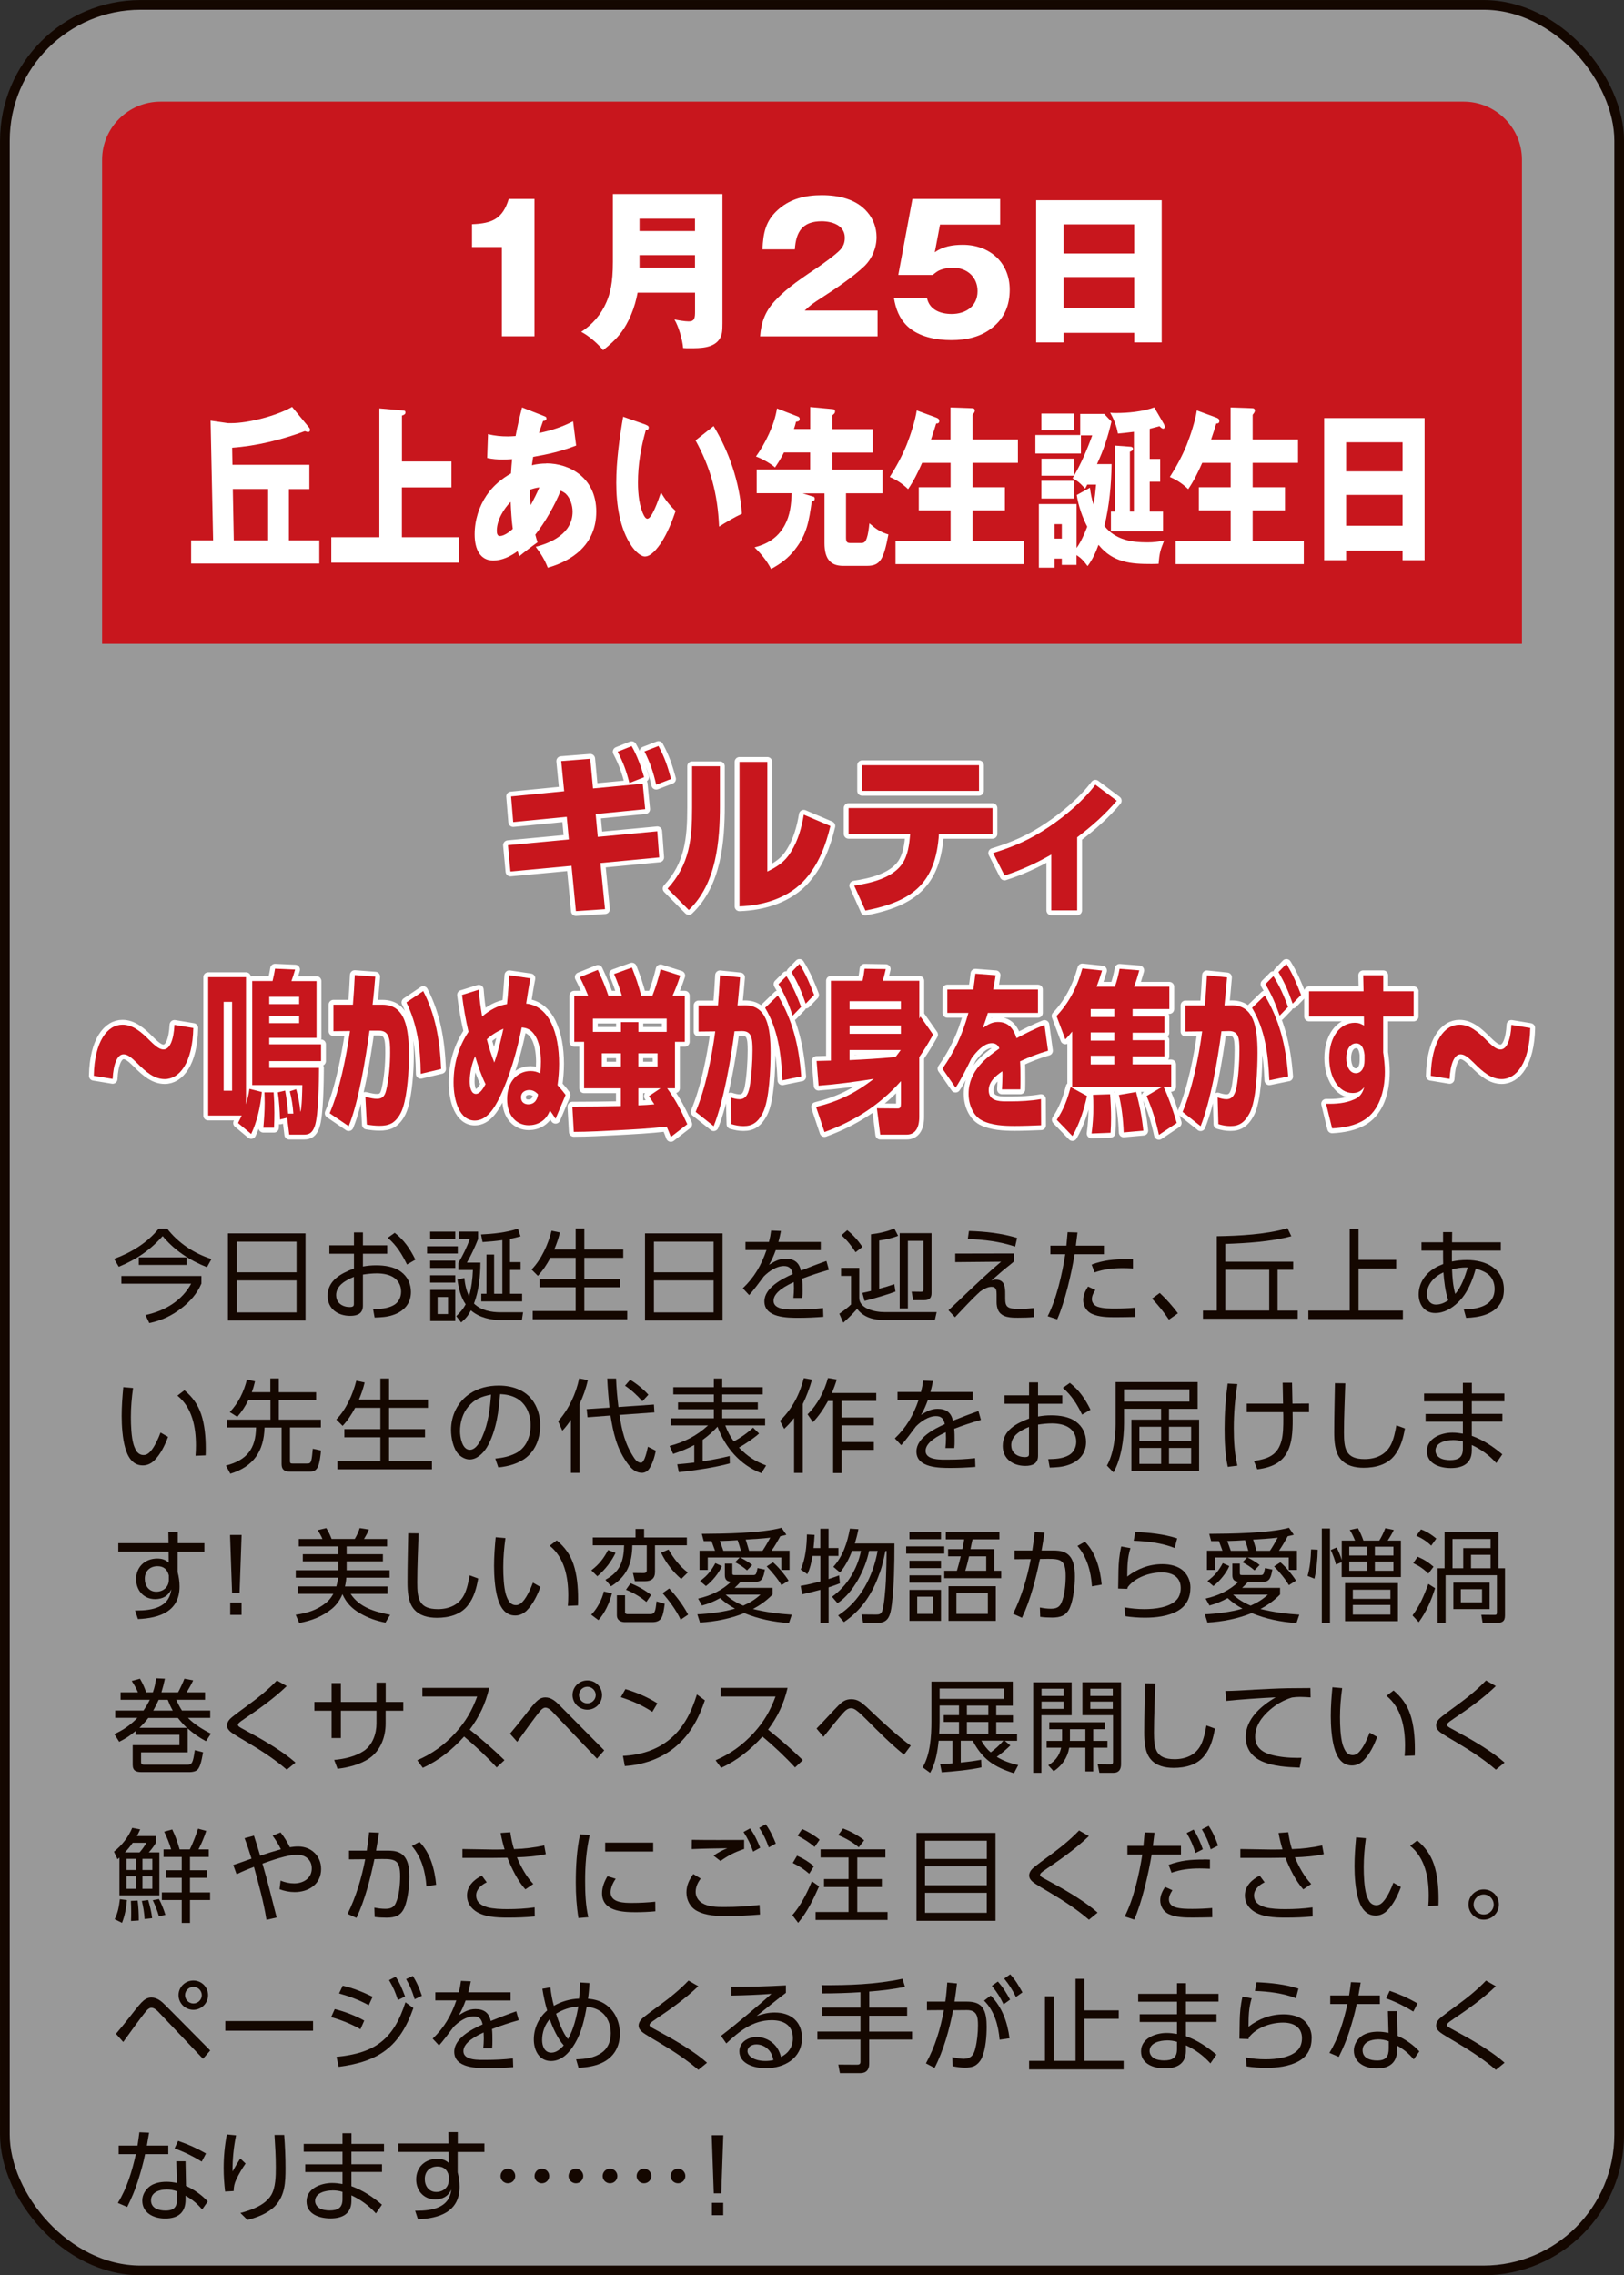 <?xml version="1.0" encoding="UTF-8"?>
<svg id="_レイヤー_2" data-name="レイヤー 2" xmlns="http://www.w3.org/2000/svg" viewBox="0 0 269.61 377.61">
  <rect x="0" y="0" width="269.61" height="377.61" fill="#333333" stroke="none"/>
  <defs>
    <style>
      .cls-1 {
        opacity: .5;
      }

      .cls-1, .cls-2 {
        fill: #fff;
      }

      .cls-3 {
        stroke: #fff;
        stroke-linecap: round;
        stroke-linejoin: round;
        stroke-width: 1.61px;
      }

      .cls-3, .cls-4 {
        fill: none;
      }

      .cls-4 {
        stroke: #140700;
        stroke-miterlimit: 10;
        stroke-width: 1.61px;
      }

      .cls-5 {
        fill: #140700;
      }

      .cls-6 {
        fill: #c8161d;
      }
    </style>
  </defs>
  <g id="img">
    <g>
      <g>
        <rect class="cls-1" x=".81" y=".81" width="268" height="376" rx="22.55" ry="22.55"/>
        <rect class="cls-4" x=".81" y=".81" width="268" height="376" rx="22.55" ry="22.55"/>
      </g>
      <path class="cls-6" d="M252.66,106.86H16.95V26.51c0-5.3,4.36-9.64,9.69-9.64h216.34c5.33,0,9.69,4.34,9.69,9.64v80.34Z"/>
      <g>
        <path class="cls-2" d="M83.33,41h-4.97v-3.79c3.31-.12,5.09-.87,6.1-4.19h4.27v22.79h-5.41v-14.81Z"/>
        <path class="cls-2" d="M105.85,48.58c-.44,2.4-1.39,4.92-2.94,6.88-.81,1.01-1.77,1.85-2.79,2.66-.81-1.04-2.44-2.46-3.63-3.04,1.86-1.21,3.31-2.89,4.18-4.92.61-1.42,1.08-3.1,1.08-6.71v-11.25h18.19v21.43c0,1.36-.06,2-.52,2.69-1.02,1.47-3.2,1.47-4.79,1.47-.7,0-.81,0-1.22-.03-.09-1.3-.76-3.64-1.45-4.74.55.12,1.74.32,2.38.32.99,0,1.05-.61,1.05-1.65v-3.12h-9.53ZM115.38,36.29h-9.21v2.05h9.21v-2.05ZM115.38,44.42v-2.08h-9.21v2.08h9.21Z"/>
        <path class="cls-2" d="M126.19,55.81c.17-2.26.81-4.05,2.35-5.76,1.54-1.68,3.2-3.01,7.03-5.55.96-.64,3.2-2.26,3.92-3.04.55-.61.76-1.21.76-2.02,0-2.05-2.12-2.72-3.84-2.72-3.17,0-4.27,1.73-4.45,4.66h-5.38c.12-2.75.52-4.8,2.7-6.68,2.03-1.76,4.53-2.31,7.15-2.31,2.76,0,5.75.64,7.58,2.83.99,1.16,1.51,2.6,1.51,4.14,0,1.76-.73,3.56-2.01,4.8-1.77,1.71-4.82,3.79-6.95,5.15-1.71,1.1-2.06,1.36-2.96,2.23h12.09v4.28h-19.53Z"/>
        <path class="cls-2" d="M156.06,37.27l-.87,4.6c1.34-.98,2.99-1.24,4.65-1.24,4.45,0,7.79,2.92,7.79,7.46,0,2.46-.81,4.57-2.73,6.16-1.98,1.68-4.45,2.2-6.97,2.2s-5.43-.55-7.29-2.31c-1.37-1.33-1.92-2.86-2.24-4.69h5.49c.41,1.97,2.24,2.66,4.1,2.66,2.32,0,4.3-1.27,4.3-3.79,0-2.34-1.74-3.88-4.04-3.88-.81,0-1.92.15-2.64.61-.23.14-.55.4-.76.58h-5.72l2.35-12.61h14.56v4.25h-9.97Z"/>
        <path class="cls-2" d="M176.58,55.24v1.59h-4.56v-23.6h20.84v23.6h-4.56v-1.59h-11.71ZM188.29,37.24h-11.71v4.83h11.71v-4.83ZM188.29,45.98h-11.71v5.12h11.71v-5.12Z"/>
        <path class="cls-2" d="M47.96,89.68h5.05v3.85h-21.28v-3.85h3.65l-.42-19.87,2.88.41h.58c2.79,0,7.53-1.21,10.07-2.69l2.86,3.47c.07.09.12.23.12.35,0,.23-.16.35-.33.35-.09,0-.28-.06-.53-.15-3.88,1.45-8.05,2.46-12.07,2.75l.05,2.84h12.77v4.02h-3.4v8.53ZM38.65,81.15l.16,8.53h5.7v-8.53h-5.86Z"/>
        <path class="cls-2" d="M74.95,76.58v4.31h-8.23v8.27h9.51v4.22h-21.23v-4.22h7.98v-21.38l4,.35c.21.03.33.06.33.32s-.16.38-.58.52v7.61h8.23Z"/>
        <path class="cls-2" d="M90.71,76.9c3.91,0,8.28,2.43,8.28,8.01s-4.14,8.21-8.05,9.31c-.53-1.39-1.16-2.34-2-3.47,2.4-.61,6.12-2.14,6.12-5.84,0-1.07-.42-2.29-1.12-2.95-.26-.23-.54-.38-.86-.52-1,2.46-2.63,5.32-4.21,7.29.12.46.23.87.37,1.27-1.09.78-2.26,1.68-3.02,2.31-.09-.23-.21-.58-.28-.84-1.23.9-2.61,1.56-4.05,1.56-2.14,0-3.09-1.82-3.09-4.34,0-2.37.74-4.66,1.98-6.48,1.09-1.62,2.51-2.75,4.05-3.64.05-.81.12-1.68.19-2.37-.4.03-1.14.06-1.54.06-.88,0-1.74-.06-2.6-.26l.14-3.96c1.12.29,2.16.38,3.3.38.3,0,.95-.03,1.28-.06.3-1.59.67-3.18,1.07-4.74l3.63,1.42c.3.12.42.17.42.41,0,.29-.19.38-.56.41-.23.64-.47,1.33-.67,2,2-.41,3.77-.98,5.65-1.94l.51,4.02c-2.58.98-4.49,1.42-7.14,1.88-.07.41-.16,1.01-.21,1.39.79-.2,1.6-.29,2.42-.29ZM84.78,83.29c-1.09,1.07-2.3,2.98-2.3,4.8,0,.43.09.87.51.87.67,0,1.63-.69,2.14-1.19-.19-1.3-.3-3.15-.35-4.48ZM88.1,83.84c.51-.95,1.02-1.94,1.44-2.95-.53.06-1.05.2-1.56.38,0,.84.02,1.73.12,2.57Z"/>
        <path class="cls-2" d="M107.24,70.51c.3.12.46.2.46.43,0,.35-.23.43-.49.46-.81,2.89-1.3,5.64-1.3,8.71,0,1.79.21,4.05,1.05,5.55.12.2.3.43.51.43.74,0,1.77-2.92,2.26-4.37.67,1.16,1.49,2.23,2.44,3.07-.63,1.85-1.37,3.67-2.39,5.26-.63.93-1.67,2.31-2.72,2.31-.74,0-1.67-.96-2.19-1.71-1.98-2.89-2.56-6.88-2.56-10.5s.51-7.29,1.14-10.99l3.79,1.33ZM118.47,70.71c2.56,4.25,4.3,9.23,4.7,14.55-1.3.61-2.56,1.36-3.79,2.14-.23-5.47-1.42-9.8-3.91-14.32l3-2.37Z"/>
        <path class="cls-2" d="M135,82.39c.09.03.26.14.26.35,0,.35-.21.43-.49.46-.46,3.27-.81,5.44-2.74,7.93-1.16,1.53-2.47,2.46-4.02,3.3-.7-1.39-1.72-2.58-2.74-3.59,2-.52,3.84-1.5,5.02-3.7.88-1.65,1.07-3.35,1.14-5.29h-5.81v-3.93h8.88v-2.83h-4.35c-.47.93-.93,1.68-1.49,2.49-.7-.67-2.3-1.53-3.16-1.82,1.49-2.08,3.09-5.24,3.49-7.98l3.51,1.36c.14.06.26.17.26.38,0,.35-.21.43-.6.46-.07.29-.23.9-.35,1.21h2.7v-3.64l3.77.35c.23.03.35.09.35.38,0,.32-.26.49-.46.64v2.29h6.72v3.9h-6.72v2.83h8.35v3.93h-6.07v7.32c0,.67.12.93.67.93h1.93c.44,0,.67-.29.84-.78.23-.67.35-1.56.44-2.49,1.12.95,1.84,1.47,3.16,1.85-.79,4.11-1.33,5.21-3.54,5.21h-4c-2.07,0-3.07-1.16-3.07-3.76v-8.27h-3.63l1.77.55Z"/>
        <path class="cls-2" d="M157.8,72.91v-5.29l3.49.12c.33,0,.54.06.54.41,0,.12-.07.29-.14.38-.16.2-.23.29-.23.35v4.05h7.53v3.88h-7.53v4.05h5.37v3.85h-5.37v5.12h8.49v3.79h-21.28v-3.79h9.14v-5.12h-5.28v-3.85h5.28v-4.05h-4.72c-.72,1.62-1.37,2.95-2.33,4.37-.93-.9-1.93-1.56-3.05-2.02,1.05-1.65,2.05-3.47,2.81-5.35.6-1.5,1.44-4.05,1.67-5.7l3.23,1.19c.23.09.51.2.51.55,0,.41-.26.43-.51.43-.26.87-.56,1.79-.86,2.66h3.23Z"/>
        <path class="cls-2" d="M178.33,76.09v2.81c1.07-1.79,2.21-4.42,3-6.65h-1.88v3.01h-7.56v-3.07h7.44v-3.5h3.98l1.21,1.27c-.6,2.6-1.3,4.69-2.4,7.06h2.42c-.05,3.47-.37,6.91-1.19,10.27,1.86,2.37,4.63,2.72,7.16,2.72.98,0,1.79-.09,2.77-.32-.65,1.65-.79,2.05-.93,3.88-.42.03-.84.03-1.26.03-3.21,0-6.3-.17-8.72-3.18-.46,1.27-1.02,2.49-1.81,3.53-.65-.84-.98-1.27-1.84-1.82v1.62h-2.44v-1.04h-1.21v1.5h-2.6v-10.56h6.26v7.29c.72-.98,1.3-2.31,1.77-3.53-.79-1.53-1.47-3.44-1.74-5.26l2.19-1.21c.12,1.01.3,1.88.6,2.81.19-1.04.33-2.29.42-3.33h-1.47c-.12.26-.21.43-.35.67-.86-.95-1.26-1.3-2.09-1.71l.26-.43h-5.42v-2.83h5.44ZM178.33,68.63v2.78h-5.44v-2.78h5.44ZM178.33,79.79v2.95h-5.44v-2.95h5.44ZM176.28,89.39v-2.4h-1.21v2.4h1.21ZM188.24,71.66c-.88.12-1.72.2-2.65.29-.23-1.3-.67-2.37-1.28-3.47.35.06.63.06.98.06,2.02,0,4.4-.23,6.33-.93l1.6,2.75c.09.17.14.32.14.46,0,.17-.07.32-.23.32-.19,0-.35-.12-.63-.41l-1.63.43v5h1.74v3.79h-1.74v4.95h2.21v3.27h-8.65v-3.27h.63v-10.96l2.7.2s.33.03.33.32c0,.26-.07.32-.51.52v9.92h.67v-13.25Z"/>
        <path class="cls-2" d="M204.3,72.91v-5.29l3.49.12c.33,0,.54.06.54.41,0,.12-.07.29-.14.38-.16.2-.23.29-.23.35v4.05h7.53v3.88h-7.53v4.05h5.37v3.85h-5.37v5.12h8.49v3.79h-21.28v-3.79h9.14v-5.12h-5.28v-3.85h5.28v-4.05h-4.72c-.72,1.62-1.37,2.95-2.33,4.37-.93-.9-1.93-1.56-3.05-2.02,1.05-1.65,2.05-3.47,2.81-5.35.6-1.5,1.44-4.05,1.67-5.7l3.23,1.19c.23.09.51.2.51.55,0,.41-.26.43-.51.43-.26.87-.56,1.79-.86,2.66h3.23Z"/>
        <path class="cls-2" d="M223.48,91.39v1.59h-3.65v-23.6h16.67v23.6h-3.65v-1.59h-9.37ZM232.85,73.4h-9.37v4.83h9.37v-4.83ZM232.85,82.13h-9.37v5.12h9.37v-5.12Z"/>
      </g>
      <g>
        <g>
          <path class="cls-3" d="M100.43,150.89l-4.82.32-.73-7.52-10.14.95-.41-4.37,10.11-.95-.35-3.76-8.89.87-.35-4.25,8.81-.87-.49-5,4.82-.38.46,4.92,8.25-.78.41,4.22-8.22.81.35,3.79,9.88-.93.32,4.34-9.76.93.76,7.66ZM104.87,123.84c.93,1.62,1.54,3.38,2.06,5.15l-2.44.95c-.52-2.02-.99-3.33-1.95-5.18l2.32-.93ZM109.32,123.81c1.05,1.94,1.51,3.38,2.09,5.47l-2.47.95c-.52-2.23-.96-3.5-1.95-5.52l2.32-.9Z"/>
          <path class="cls-3" d="M119.52,133.65c0,5.96-.58,13.02-5.17,17.38l-3.52-3.56c3.66-3.96,4.07-8.27,4.07-13.42v-6.88h4.62v6.48ZM127.4,144.64c1.69-.81,2.94-1.65,3.92-3.27,1.16-1.85,1.77-4.02,2.12-6.16l4.42,1.88c-.78,3.24-1.92,6.25-4.13,8.79-2.73,3.12-6.92,4.4-10.96,4.54v-23.98h4.62v18.19Z"/>
          <path class="cls-3" d="M143.67,151.12l-1.86-4.14c2.7-.41,6.25-1.21,7.93-3.56,1.02-1.45,1.22-3.33,1.37-5.03h-10.23v-4.28h23.89v4.28h-8.89c-.52,8.19-4.39,11.22-12.21,12.73ZM162.53,127v4.25h-19.41v-4.25h19.41Z"/>
          <path class="cls-3" d="M178.83,151.09h-4.3v-9.26c-2.59,1.47-4.94,2.55-7.76,3.47l-1.89-3.73c3.55-1.1,6.19-2.26,9.27-4.34,2.79-1.88,5.67-4.31,7.7-7l3.55,2.66c-2.03,2.37-4.1,4.19-6.57,6.07v12.12Z"/>
          <path class="cls-3" d="M15.57,178.54c.12-5.81,2.32-8.48,4.76-8.48,1.71,0,3.09,1.16,4.6,2.69,1.02,1.01,1.63,1.42,2.22,1.42,1.04,0,1.69-1.59,1.81-4.08l3.13.52c-.12,5.81-2.32,8.48-4.74,8.48-1.73,0-3.11-1.16-4.62-2.69-1.02-1.01-1.61-1.42-2.22-1.42-1.04,0-1.69,1.62-1.81,4.08l-3.13-.52Z"/>
          <path class="cls-3" d="M41.42,180.71l2.05.52c-.24,2.46-.79,4.89-1.77,6.97l-2.18-1.82c.2-.41.41-.81.61-1.24h-5.57v-22.97h6.28v21.09c.28-.93.43-1.56.57-2.55ZM37.13,166.27v14.75h1.4v-14.75h-1.4ZM46.49,185.77c-.06-1.56-.14-2.95-.37-4.48l1.22-.29c.22,1.21.41,2.57.49,3.82h.87c-.08-1.27-.28-2.49-.59-3.7l1.06-.35c.33,1.16.61,2.55.69,3.76.28-.61.31-3.59.33-4.45h-8.32v-17.27h3.38c.14-.58.33-1.47.41-2.05l3.33.15c-.18.67-.39,1.3-.61,1.91h4.17v9.43h-7.85v1.07h8.6v2.78h-8.6v1.13h8.26c-.02,2.2-.06,7.87-.71,9.69-.39,1.1-.94,1.39-1.77,1.39h-2.46l-.35-2.81-1.18.29ZM45.55,184.67c0,.81-.02,1.65-.06,2.49h-1.77c.12-1.36.22-2.72.22-4.11,0-.58-.02-1.16-.04-1.76h1.53c.08,1.13.12,2.26.12,3.38ZM44.7,165.43v1.22h4.96v-1.22h-4.96ZM44.7,168.56v1.24h4.96v-1.24h-4.96Z"/>
          <path class="cls-3" d="M57.88,186.9l-3.15-2.14c1.69-3.99,2.7-9.11,3.38-13.65l-2.75.03v-4.4h3.23c.14-1.65.24-3.27.31-4.92l3.4.26c-.12,1.53-.26,3.1-.45,4.66h1.63c3.82,0,4.41,3.9,4.41,8.48,0,2.49-.26,6.31-.98,8.56-.35,1.13-1.02,2.11-1.81,2.6-.67.38-1.4.46-2.11.46s-1.4-.09-2.09-.2l-.24-4.6c.96.23,1.42.32,1.89.32.81,0,1.28-.29,1.55-1.36.47-1.91.67-4.28.67-6.31,0-2.14-.08-3.67-1.91-3.64h-1.51c-.65,4.63-1.81,11.86-3.46,15.85ZM73.23,177.41l-3.38.81c-.04-4.34-.59-8.21-2.38-11.86l2.79-1.88c2.03,3.93,2.77,8.1,2.97,12.93Z"/>
          <path class="cls-3" d="M76.7,165.12l2.79-.87c.14,1.82.26,2.66.55,4.45,1.3-1.1,2.6-1.82,4.13-2.05.18-1.59.26-3.21.39-4.8l3.5.52c-.24,1.13-.51,2.95-.71,4.19,3.86.38,5.47,4.97,5.47,9.98,0,1.27-.1,2.31-.26,3.56.65.75.71.78,1.34,1.62l-1.67,3.96c-.43-.67-.47-.75-.94-1.39-.65,1.82-2.16,2.46-3.52,2.46-1.85,0-3.58-1.39-3.58-4.34,0-3.1,1.91-4.66,3.88-4.66.59,0,1.08.12,1.63.41.06-.64.1-1.3.1-1.97,0-1.53-.26-3.38-1.08-4.48-.61-.87-1.28-1.13-2.11-1.19-.77,3.91-1.97,8.04-3.56,11.4-1.02,2.14-2.28,4.05-4.23,4.05-2.48,0-3.52-3.21-3.52-6.31,0-3.27.91-6.07,2.48-8.42-.47-2-.83-4.05-1.08-6.13ZM78.87,175.3c-.53,1.24-.89,2.72-.89,4.17,0,.93.22,2.08,1.02,2.08.69,0,1.22-.9,1.61-1.62-.71-1.45-1.24-3.01-1.73-4.63ZM83.57,170.73c-.96.43-1.91.95-2.75,1.76.35,1.33.75,2.63,1.24,3.85.63-1.79,1.1-3.7,1.51-5.61ZM87.84,180.91c-.53,0-1.34.26-1.34,1.21,0,.9.67,1.16,1.2,1.16.81,0,1.44-.46,1.63-1.65-.45-.49-.89-.72-1.48-.72Z"/>
          <path class="cls-3" d="M114.1,186.58l-2.73,2.11c-.22-.61-.43-1.13-.69-1.71-2.77.32-5.53.46-8.3.61-2.38.12-4.76.26-7.12.26l-.24-4.19c2.68,0,5.37-.03,8.05-.09v-2.95h-6.1v-7.72h-1.63v-7.66h2.3c-.43-1.04-.87-2.08-1.4-3.07l3.01-1.21c.61,1.27,1.3,2.89,1.75,4.28h2.24c-.37-1.24-.79-2.43-1.3-3.59l2.97-1.07c.59,1.5,1.14,3.04,1.53,4.66h1.87c.55-1.39,1-2.86,1.36-4.37l3.27,1.04c-.41,1.24-.77,2.2-1.28,3.33h2.03v7.66h-1.63v7.72h-1.3c1.42,1.97,2.28,3.59,3.34,5.96ZM110.67,169.05h-12.24v2.2h4.66v-1.62h2.89v1.62h4.7v-2.2ZM99.91,174.81v2.2h3.17v-2.2h-3.17ZM105.97,174.81v2.2h3.19v-2.2h-3.19ZM105.97,180.62v2.83c.89-.03,1.79-.09,2.66-.17-.28-.46-.61-.9-.91-1.36l1.93-1.3h-3.68Z"/>
          <path class="cls-3" d="M118.48,186.9l-2.99-2.37c1.59-3.76,2.68-9.02,3.25-13.36l-2.77.03v-4.34h3.23c.14-1.68.24-3.33.33-5l3.34.35c-.12,1.56-.28,3.1-.43,4.66l1.22-.03c3.62,0,4.27,3.53,4.27,7.9,0,2.63-.2,7.87-1.3,9.98-.85,1.62-1.79,2.17-3.19,2.17-.71,0-1.32-.12-2.01-.32l-.12-4.43c.47.15.98.29,1.46.29.96,0,1.42-.72,1.67-1.97.33-1.82.49-4.28.49-6.16,0-2-.14-3.21-1.77-3.18l-1.22.03c-.61,4.72-1.81,11.63-3.46,15.76ZM133.02,178.65l-3.13.64c-.2-4.54-.75-8.45-2.87-12.03l2.12-2.05c2.4,4.02,3.5,8.24,3.88,13.45ZM130.56,161.99c1.02,1.62,1.73,3.21,2.44,5.12l-1.4,1.45c-.73-2.08-1.3-3.44-2.36-5.23l1.32-1.33ZM132.72,159.97c1.02,1.62,1.71,3.24,2.44,5.15l-1.4,1.45c-.73-2.11-1.3-3.41-2.36-5.24l1.32-1.36Z"/>
          <path class="cls-3" d="M135.9,180.19l-.33-4.11c.79-.03,1.59-.03,2.38-.06v-13.25h5.25c.16-.72.24-1.24.33-2l3.52.06c-.16.67-.3,1.33-.51,1.94h6.08v6.28c.06-.12.12-.23.18-.35l2.11,3.01c-.73,1.3-1.46,2.52-2.3,3.73v9.92c0,1.94-.75,2.95-2.09,2.95h-4.39l-.55-4.37,3.46.03c.47,0,.53-.29.53-.9v-3.64c-3.76,4.22-8.07,6.77-12.69,8.45l-1.4-4.17c3.6-.9,6.37-2.17,9.58-4.66-3.05.49-6.1.9-9.15,1.13ZM141.04,166.16v1.36h8.52v-1.36h-8.52ZM141.04,170.18v1.39h8.52v-1.39h-8.52ZM149.54,174.26h-8.5v1.68c2.54-.12,5.08-.26,7.63-.52.26-.35.61-.78.87-1.16Z"/>
          <path class="cls-3" d="M172.32,164.22v3.88h-8.32c-.26.9-.53,1.65-.85,2.52.85-.58,1.53-1.01,2.5-1.01,1.48,0,2.48.72,3.11,2.69,1.53-.81,3.07-1.59,4.64-2.2l.59,4.28c-1.67.49-3.03,1.01-4.64,1.76.06.93.06,1.82.06,2.75,0,.64,0,1.27-.02,1.91h-3.05c.04-.78.08-1.53.08-2.29,0-.23,0-.49-.02-.72-1.14.78-2.26,1.74-2.26,3.15,0,1.71,1.57,1.85,2.83,1.85h.77c1.65,0,3.42-.09,5.08-.38l.02,4.34c-1.46.06-2.91.12-4.37.12-1.73,0-3.88-.09-5.51-.95-1.28-.69-2.16-2.43-2.16-4.4,0-3.85,3.03-6.04,5.12-7.52-.26-.67-.77-.87-1.28-.87-1.26,0-2.5,1.33-3.36,2.52-.71,1.45-1.81,3.67-2.64,4.86l-2.18-3.15c1.97-2.81,3.29-5.52,4.31-9.26h-3.5v-3.88h4.31c.14-.87.24-1.73.35-2.63l3.36.26c-.12.78-.24,1.59-.41,2.37h7.42Z"/>
          <path class="cls-3" d="M195.35,186.38l-2.95,1.97c-.53-2.43-1.12-4.28-2.05-6.45l2.54-1.5h-14.89v-9.2c-.39.49-.73.87-1.14,1.3l-1.46-3.88c1.97-2.08,3.38-4.63,4.29-7.9l3.27.35c-.28.93-.57,1.79-.91,2.69h3.03c.33-.87.61-2.02.79-2.98l3.27.26c-.26.93-.53,1.85-.87,2.72h5.86v3.7h-6.1v1.24h5.29v2.69h-5.29v1.24h5.29v2.69h-5.29v1.33h6.41v3.73h-1.26c.87,1.85,1.57,3.93,2.18,5.99ZM178.04,188.54l-2.6-2.69c1.1-1.65,1.75-3.3,2.3-5.44l2.72,1.48c-.53,2.37-1.28,4.71-2.42,6.65ZM181.07,167.46v1.33h3.93v-1.33h-3.93ZM181.07,171.34v1.36h3.93v-1.36h-3.93ZM181.07,175.21v1.45h3.93v-1.45h-3.93ZM184.45,185.54c0,.84-.02,1.59-.08,2.46l-3.15.12c.2-1.5.3-2.92.3-4.45,0-.67-.02-1.33-.06-1.97l2.83-.09c.1,1.3.16,2.63.16,3.93ZM189.8,187.65l-3.25.29c-.08-2.11-.33-4.19-.79-6.22l2.85-.49c.59,2.23.96,4.08,1.2,6.42Z"/>
          <path class="cls-3" d="M199.32,186.9l-2.99-2.37c1.59-3.76,2.68-9.02,3.25-13.36l-2.77.03v-4.34h3.23c.14-1.68.24-3.33.33-5l3.34.35c-.12,1.56-.28,3.1-.43,4.66l1.22-.03c3.62,0,4.27,3.53,4.27,7.9,0,2.63-.2,7.87-1.3,9.98-.85,1.62-1.79,2.17-3.19,2.17-.71,0-1.32-.12-2.01-.32l-.12-4.43c.47.15.98.29,1.46.29.96,0,1.42-.72,1.67-1.97.33-1.82.49-4.28.49-6.16,0-2-.14-3.21-1.77-3.18l-1.22.03c-.61,4.72-1.81,11.63-3.46,15.76ZM213.86,178.65l-3.13.64c-.2-4.54-.75-8.45-2.87-12.03l2.12-2.05c2.4,4.02,3.5,8.24,3.88,13.45ZM211.4,161.99c1.02,1.62,1.73,3.21,2.44,5.12l-1.4,1.45c-.73-2.08-1.3-3.44-2.36-5.23l1.32-1.33ZM213.56,159.97c1.02,1.62,1.71,3.24,2.44,5.15l-1.4,1.45c-.73-2.11-1.3-3.41-2.36-5.24l1.32-1.36Z"/>
          <path class="cls-3" d="M234.69,164.51v4.19h-5.06v5.96c.16,1.1.28,2.11.28,3.21,0,3.44-1.06,6.45-3.31,7.92-1.63,1.07-3.68,1.39-5.45,1.48l-1-4.08c1.59.03,3.19-.06,4.72-.75.79-.35,1.32-.9,1.61-2.02-.57.75-1.16.98-1.93.98-2.3,0-3.88-2.6-3.88-5.79,0-3.53,1.81-5.87,4.25-5.87.61,0,.96.15,1.53.46l-.02-1.5h-9.11v-4.19h9.05l-.06-2.66h3.33v2.66h5.06ZM225.13,173.16c-1,0-1.63,1.04-1.63,2.43s.57,2.52,1.59,2.52c.89,0,1.44-.84,1.44-2.11v-.93c-.12-1.16-.53-1.91-1.4-1.91Z"/>
          <path class="cls-3" d="M237.53,178.54c.12-5.81,2.32-8.48,4.76-8.48,1.71,0,3.09,1.16,4.6,2.69,1.02,1.01,1.63,1.42,2.22,1.42,1.04,0,1.69-1.59,1.81-4.08l3.13.52c-.12,5.81-2.32,8.48-4.74,8.48-1.73,0-3.11-1.16-4.62-2.69-1.02-1.01-1.61-1.42-2.22-1.42-1.04,0-1.69,1.62-1.81,4.08l-3.13-.52Z"/>
        </g>
        <g>
          <path class="cls-6" d="M100.43,150.89l-4.82.32-.73-7.52-10.14.95-.41-4.37,10.11-.95-.35-3.76-8.89.87-.35-4.25,8.81-.87-.49-5,4.82-.38.46,4.92,8.25-.78.41,4.22-8.22.81.35,3.79,9.88-.93.32,4.34-9.76.93.76,7.66ZM104.87,123.84c.93,1.62,1.54,3.38,2.06,5.15l-2.44.95c-.52-2.02-.99-3.33-1.95-5.18l2.32-.93ZM109.32,123.81c1.05,1.94,1.51,3.38,2.09,5.47l-2.47.95c-.52-2.23-.96-3.5-1.95-5.52l2.32-.9Z"/>
          <path class="cls-6" d="M119.52,133.65c0,5.96-.58,13.02-5.17,17.38l-3.52-3.56c3.66-3.96,4.07-8.27,4.07-13.42v-6.88h4.62v6.48ZM127.4,144.64c1.69-.81,2.94-1.65,3.92-3.27,1.16-1.85,1.77-4.02,2.12-6.16l4.42,1.88c-.78,3.24-1.92,6.25-4.13,8.79-2.73,3.12-6.92,4.4-10.96,4.54v-23.98h4.62v18.19Z"/>
          <path class="cls-6" d="M143.67,151.12l-1.86-4.14c2.7-.41,6.25-1.21,7.93-3.56,1.02-1.45,1.22-3.33,1.37-5.03h-10.23v-4.28h23.89v4.28h-8.89c-.52,8.19-4.39,11.22-12.21,12.73ZM162.53,127v4.25h-19.41v-4.25h19.41Z"/>
          <path class="cls-6" d="M178.83,151.09h-4.3v-9.26c-2.59,1.47-4.94,2.55-7.76,3.47l-1.89-3.73c3.55-1.1,6.19-2.26,9.27-4.34,2.79-1.88,5.67-4.31,7.7-7l3.55,2.66c-2.03,2.37-4.1,4.19-6.57,6.07v12.12Z"/>
          <path class="cls-6" d="M15.57,178.54c.12-5.81,2.32-8.48,4.76-8.48,1.71,0,3.09,1.16,4.6,2.69,1.02,1.01,1.63,1.42,2.22,1.42,1.04,0,1.69-1.59,1.81-4.08l3.13.52c-.12,5.81-2.32,8.48-4.74,8.48-1.73,0-3.11-1.16-4.62-2.69-1.02-1.01-1.61-1.42-2.22-1.42-1.04,0-1.69,1.62-1.81,4.08l-3.13-.52Z"/>
          <path class="cls-6" d="M41.42,180.71l2.05.52c-.24,2.46-.79,4.89-1.77,6.97l-2.18-1.82c.2-.41.41-.81.61-1.24h-5.57v-22.97h6.28v21.09c.28-.93.43-1.56.57-2.55ZM37.13,166.27v14.75h1.4v-14.75h-1.4ZM46.49,185.77c-.06-1.56-.14-2.95-.37-4.48l1.22-.29c.22,1.21.41,2.57.49,3.82h.87c-.08-1.27-.28-2.49-.59-3.7l1.06-.35c.33,1.16.61,2.55.69,3.76.28-.61.31-3.59.33-4.45h-8.32v-17.27h3.38c.14-.58.33-1.47.41-2.05l3.33.15c-.18.67-.39,1.3-.61,1.91h4.17v9.43h-7.85v1.07h8.6v2.78h-8.6v1.13h8.26c-.02,2.2-.06,7.87-.71,9.69-.39,1.1-.94,1.39-1.77,1.39h-2.46l-.35-2.81-1.18.29ZM45.55,184.67c0,.81-.02,1.65-.06,2.49h-1.77c.12-1.36.22-2.72.22-4.11,0-.58-.02-1.16-.04-1.76h1.53c.08,1.13.12,2.26.12,3.38ZM44.7,165.43v1.22h4.96v-1.22h-4.96ZM44.7,168.56v1.24h4.96v-1.24h-4.96Z"/>
          <path class="cls-6" d="M57.88,186.9l-3.15-2.14c1.69-3.99,2.7-9.11,3.38-13.65l-2.75.03v-4.4h3.23c.14-1.65.24-3.27.31-4.92l3.4.26c-.12,1.53-.26,3.1-.45,4.66h1.63c3.82,0,4.41,3.9,4.41,8.48,0,2.49-.26,6.31-.98,8.56-.35,1.13-1.02,2.11-1.81,2.6-.67.38-1.4.46-2.11.46s-1.4-.09-2.09-.2l-.24-4.6c.96.23,1.42.32,1.89.32.81,0,1.28-.29,1.55-1.36.47-1.91.67-4.28.67-6.31,0-2.14-.08-3.67-1.91-3.64h-1.51c-.65,4.63-1.81,11.86-3.46,15.85ZM73.23,177.41l-3.38.81c-.04-4.34-.59-8.21-2.38-11.86l2.79-1.88c2.03,3.93,2.77,8.1,2.97,12.93Z"/>
          <path class="cls-6" d="M76.7,165.12l2.79-.87c.14,1.82.26,2.66.55,4.45,1.3-1.1,2.6-1.82,4.13-2.05.18-1.59.26-3.21.39-4.8l3.5.52c-.24,1.13-.51,2.95-.71,4.19,3.86.38,5.47,4.97,5.47,9.98,0,1.27-.1,2.31-.26,3.56.65.75.71.78,1.34,1.62l-1.67,3.96c-.43-.67-.47-.75-.94-1.39-.65,1.82-2.16,2.46-3.52,2.46-1.85,0-3.58-1.39-3.58-4.34,0-3.1,1.91-4.66,3.88-4.66.59,0,1.08.12,1.63.41.06-.64.1-1.3.1-1.97,0-1.53-.26-3.38-1.08-4.48-.61-.87-1.28-1.13-2.11-1.19-.77,3.91-1.97,8.04-3.56,11.4-1.02,2.14-2.28,4.05-4.23,4.05-2.48,0-3.52-3.21-3.52-6.31,0-3.27.91-6.07,2.48-8.42-.47-2-.83-4.05-1.08-6.13ZM78.87,175.3c-.53,1.24-.89,2.72-.89,4.17,0,.93.22,2.08,1.02,2.08.69,0,1.22-.9,1.61-1.62-.71-1.45-1.24-3.01-1.73-4.63ZM83.57,170.73c-.96.43-1.91.95-2.75,1.76.35,1.33.75,2.63,1.24,3.85.63-1.79,1.1-3.7,1.51-5.61ZM87.84,180.91c-.53,0-1.34.26-1.34,1.21,0,.9.67,1.16,1.2,1.16.81,0,1.44-.46,1.63-1.65-.45-.49-.89-.72-1.48-.72Z"/>
          <path class="cls-6" d="M114.1,186.58l-2.73,2.11c-.22-.61-.43-1.13-.69-1.71-2.77.32-5.53.46-8.3.61-2.38.12-4.76.26-7.12.26l-.24-4.19c2.68,0,5.37-.03,8.05-.09v-2.95h-6.1v-7.72h-1.63v-7.66h2.3c-.43-1.04-.87-2.08-1.4-3.07l3.01-1.21c.61,1.27,1.3,2.89,1.75,4.28h2.24c-.37-1.24-.79-2.43-1.3-3.59l2.97-1.07c.59,1.5,1.14,3.04,1.53,4.66h1.87c.55-1.39,1-2.86,1.36-4.37l3.27,1.04c-.41,1.24-.77,2.2-1.28,3.33h2.03v7.66h-1.63v7.72h-1.3c1.42,1.97,2.28,3.59,3.34,5.96ZM110.67,169.05h-12.24v2.2h4.66v-1.62h2.89v1.62h4.7v-2.2ZM99.91,174.81v2.2h3.17v-2.2h-3.17ZM105.97,174.81v2.2h3.19v-2.2h-3.19ZM105.97,180.62v2.83c.89-.03,1.79-.09,2.66-.17-.28-.46-.61-.9-.91-1.36l1.93-1.3h-3.68Z"/>
          <path class="cls-6" d="M118.48,186.9l-2.99-2.37c1.59-3.76,2.68-9.02,3.25-13.36l-2.77.03v-4.34h3.23c.14-1.68.24-3.33.33-5l3.34.35c-.12,1.56-.28,3.1-.43,4.66l1.22-.03c3.62,0,4.27,3.53,4.27,7.9,0,2.63-.2,7.87-1.3,9.98-.85,1.62-1.79,2.17-3.19,2.17-.71,0-1.32-.12-2.01-.32l-.12-4.43c.47.15.98.29,1.46.29.96,0,1.42-.72,1.67-1.97.33-1.82.49-4.28.49-6.16,0-2-.14-3.21-1.77-3.18l-1.22.03c-.61,4.72-1.81,11.63-3.46,15.76ZM133.02,178.65l-3.13.64c-.2-4.54-.75-8.45-2.87-12.03l2.12-2.05c2.4,4.02,3.5,8.24,3.88,13.45ZM130.56,161.99c1.02,1.62,1.73,3.21,2.44,5.12l-1.4,1.45c-.73-2.08-1.3-3.44-2.36-5.23l1.32-1.33ZM132.72,159.97c1.02,1.62,1.71,3.24,2.44,5.15l-1.4,1.45c-.73-2.11-1.3-3.41-2.36-5.24l1.32-1.36Z"/>
          <path class="cls-6" d="M135.9,180.19l-.33-4.11c.79-.03,1.59-.03,2.38-.06v-13.25h5.25c.16-.72.24-1.24.33-2l3.52.06c-.16.67-.3,1.33-.51,1.94h6.08v6.28c.06-.12.12-.23.18-.35l2.11,3.01c-.73,1.3-1.46,2.52-2.3,3.73v9.92c0,1.94-.75,2.95-2.09,2.95h-4.39l-.55-4.37,3.46.03c.47,0,.53-.29.53-.9v-3.64c-3.76,4.22-8.07,6.77-12.69,8.45l-1.4-4.17c3.6-.9,6.37-2.17,9.58-4.66-3.05.49-6.1.9-9.15,1.13ZM141.04,166.16v1.36h8.52v-1.36h-8.52ZM141.04,170.18v1.39h8.52v-1.39h-8.52ZM149.54,174.26h-8.5v1.68c2.54-.12,5.08-.26,7.63-.52.26-.35.61-.78.87-1.16Z"/>
          <path class="cls-6" d="M172.32,164.22v3.88h-8.32c-.26.9-.53,1.65-.85,2.52.85-.58,1.53-1.01,2.5-1.01,1.48,0,2.48.72,3.11,2.69,1.53-.81,3.07-1.59,4.64-2.2l.59,4.28c-1.67.49-3.03,1.01-4.64,1.76.06.93.06,1.82.06,2.75,0,.64,0,1.27-.02,1.91h-3.05c.04-.78.08-1.53.08-2.29,0-.23,0-.49-.02-.72-1.14.78-2.26,1.74-2.26,3.15,0,1.71,1.57,1.85,2.83,1.85h.77c1.65,0,3.42-.09,5.08-.38l.02,4.34c-1.46.06-2.91.12-4.37.12-1.73,0-3.88-.09-5.51-.95-1.28-.69-2.16-2.43-2.16-4.4,0-3.85,3.03-6.04,5.12-7.52-.26-.67-.77-.87-1.28-.87-1.26,0-2.5,1.33-3.36,2.52-.71,1.45-1.81,3.67-2.64,4.86l-2.18-3.15c1.97-2.81,3.29-5.52,4.31-9.26h-3.5v-3.88h4.31c.14-.87.24-1.73.35-2.63l3.36.26c-.12.78-.24,1.59-.41,2.37h7.42Z"/>
          <path class="cls-6" d="M195.35,186.38l-2.95,1.97c-.53-2.43-1.12-4.28-2.05-6.45l2.54-1.5h-14.89v-9.2c-.39.49-.73.87-1.14,1.3l-1.46-3.88c1.97-2.08,3.38-4.63,4.29-7.9l3.27.35c-.28.93-.57,1.79-.91,2.69h3.03c.33-.87.61-2.02.79-2.98l3.27.26c-.26.93-.53,1.85-.87,2.72h5.86v3.7h-6.1v1.24h5.29v2.69h-5.29v1.24h5.29v2.69h-5.29v1.33h6.41v3.73h-1.26c.87,1.85,1.57,3.93,2.18,5.99ZM178.04,188.54l-2.6-2.69c1.1-1.65,1.75-3.3,2.3-5.44l2.72,1.48c-.53,2.37-1.28,4.71-2.42,6.65ZM181.07,167.46v1.33h3.93v-1.33h-3.93ZM181.07,171.34v1.36h3.93v-1.36h-3.93ZM181.07,175.21v1.45h3.93v-1.45h-3.93ZM184.45,185.54c0,.84-.02,1.59-.08,2.46l-3.15.12c.2-1.5.3-2.92.3-4.45,0-.67-.02-1.33-.06-1.97l2.83-.09c.1,1.3.16,2.63.16,3.93ZM189.8,187.65l-3.25.29c-.08-2.11-.33-4.19-.79-6.22l2.85-.49c.59,2.23.96,4.08,1.2,6.42Z"/>
          <path class="cls-6" d="M199.32,186.9l-2.99-2.37c1.59-3.76,2.68-9.02,3.25-13.36l-2.77.03v-4.34h3.23c.14-1.68.24-3.33.33-5l3.34.35c-.12,1.56-.28,3.1-.43,4.66l1.22-.03c3.62,0,4.27,3.53,4.27,7.9,0,2.63-.2,7.87-1.3,9.98-.85,1.62-1.79,2.17-3.19,2.17-.71,0-1.32-.12-2.01-.32l-.12-4.43c.47.15.98.29,1.46.29.96,0,1.42-.72,1.67-1.97.33-1.82.49-4.28.49-6.16,0-2-.14-3.21-1.77-3.18l-1.22.03c-.61,4.72-1.81,11.63-3.46,15.76ZM213.86,178.65l-3.13.64c-.2-4.54-.75-8.45-2.87-12.03l2.12-2.05c2.4,4.02,3.5,8.24,3.88,13.45ZM211.4,161.99c1.02,1.62,1.73,3.21,2.44,5.12l-1.4,1.45c-.73-2.08-1.3-3.44-2.36-5.23l1.32-1.33ZM213.56,159.97c1.02,1.62,1.71,3.24,2.44,5.15l-1.4,1.45c-.73-2.11-1.3-3.41-2.36-5.24l1.32-1.36Z"/>
          <path class="cls-6" d="M234.69,164.51v4.19h-5.06v5.96c.16,1.1.28,2.11.28,3.21,0,3.44-1.06,6.45-3.31,7.92-1.63,1.07-3.68,1.39-5.45,1.48l-1-4.08c1.59.03,3.19-.06,4.72-.75.79-.35,1.32-.9,1.61-2.02-.57.75-1.16.98-1.93.98-2.3,0-3.88-2.6-3.88-5.79,0-3.53,1.81-5.87,4.25-5.87.61,0,.96.15,1.53.46l-.02-1.5h-9.11v-4.19h9.05l-.06-2.66h3.33v2.66h5.06ZM225.13,173.16c-1,0-1.63,1.04-1.63,2.43s.57,2.52,1.59,2.52c.89,0,1.44-.84,1.44-2.11v-.93c-.12-1.16-.53-1.91-1.4-1.91Z"/>
          <path class="cls-6" d="M237.53,178.54c.12-5.81,2.32-8.48,4.76-8.48,1.71,0,3.09,1.16,4.6,2.69,1.02,1.01,1.63,1.42,2.22,1.42,1.04,0,1.69-1.59,1.81-4.08l3.13.52c-.12,5.81-2.32,8.48-4.74,8.48-1.73,0-3.11-1.16-4.62-2.69-1.02-1.01-1.61-1.42-2.22-1.42-1.04,0-1.69,1.62-1.81,4.08l-3.13-.52Z"/>
        </g>
      </g>
      <g>
        <path class="cls-5" d="M18.95,208.92c2.81-1.03,5.49-2.65,7.39-5.01h1.42c1.86,2.41,4.46,4.1,7.35,5.04l-.75,1.35c-2.78-1.08-5.46-2.83-7.35-5.16-2.12,2.36-4.36,3.88-7.29,5.09l-.78-1.32ZM33.43,213.04c-.69,1.62-1.86,2.95-3.25,4.03-1.64,1.28-3.36,2.09-5.39,2.51l-.64-1.33c3.17-.69,6-2.31,7.59-5.21h-11.59v-1.28h13.29v1.28ZM23.04,209.92v-1.25h7.95v1.25h-7.95Z"/>
        <path class="cls-5" d="M50.72,204.69v14.47h-12.88v-14.47h12.88ZM49.23,211.15v-5.09h-9.91v5.09h9.91ZM39.32,217.81h9.91v-5.31h-9.91v5.31Z"/>
        <path class="cls-5" d="M60.24,210.19c.8-.14,1.42-.2,2.22-.2,1.36,0,2.97.22,4.08,1.05,1.12.81,1.68,2.02,1.68,3.39,0,1.94-1.19,3.22-2.98,3.81-.98.34-2.02.39-3.05.42l-.25-1.4c1.15-.02,2.34-.07,3.36-.62.85-.44,1.29-1.33,1.29-2.26s-.36-1.69-1.05-2.24c-.78-.62-1.98-.81-2.97-.81-.78,0-1.54.08-2.32.2v5.16c0,1.33-.93,1.69-2.12,1.69-2.02,0-3.74-1.15-3.74-3.31,0-2.6,2.25-3.74,4.37-4.55v-2.45h-4.08v-1.4h4.08v-2.14h1.49v2.14h4.03v1.4h-4.03v2.13ZM55.81,214.98c0,1.28,1.08,1.94,2.25,1.94.64,0,.69-.25.69-.49v-4.52c-1.34.56-2.95,1.4-2.95,3.07ZM65.54,204.6c1.58,1.23,2.56,2.7,3.42,4.45l-1.39.81c-.85-1.74-1.71-3.15-3.2-4.44l1.17-.83Z"/>
        <path class="cls-5" d="M76,206.83v1.2h-5.1v-1.2h5.1ZM75.58,204.4v1.2h-4.17v-1.2h4.17ZM75.58,209.22v1.21h-4.17v-1.21h4.17ZM75.58,211.65v1.21h-4.17v-1.21h4.17ZM75.58,214.08v5.16h-4.15v-5.16h4.15ZM72.65,215.25v2.83h1.73v-2.83h-1.73ZM76.56,219.48l-.81-1.05c.64-.61,1.14-1.18,1.56-1.96-.83-1.2-1.19-2.7-1.36-4.12l1.14-.25c.1,1.03.32,2.07.78,3.02.41-1.47.58-2.85.64-4.35h-2.41v-1.18c.75-1.26,1.39-2.58,1.9-3.95h-1.85v-1.25h3.22v1.25c-.53,1.33-1.14,2.65-1.85,3.9h2.24c-.02,2.28-.25,4.65-1.07,6.8,1.19,1.15,2.85,1.45,4.42,1.45h3.73l-.2,1.3h-3.39c-1.8,0-3.68-.42-5.07-1.62-.46.88-.86,1.37-1.63,2.01ZM84.68,209.46h1.75v1.3h-1.75v3.95h2v1.27h-6.78v-1.27h.86v-6.51h1.27v6.51h1.37v-8.9c-1.08.15-2.19.25-3.29.32l-.25-1.26c2.03-.1,4.19-.32,6.12-.96l.44,1.27c-.59.17-1.12.3-1.75.42v3.88Z"/>
        <path class="cls-5" d="M95.57,207.37v-3.49h1.44v3.49h6.46v1.37h-6.46v3.54h5.97v1.35h-5.97v3.95h7.12v1.37h-15.69v-1.37h7.13v-3.95h-5.98v-1.35h5.98v-3.54h-4.19c-.59,1.1-1.22,2.07-2.08,3l-1.05-1.05c1.63-1.67,2.76-4.2,3.32-6.44l1.39.29c-.25,1.03-.54,1.87-.95,2.83h3.56Z"/>
        <path class="cls-5" d="M119.96,204.69v14.47h-12.88v-14.47h12.88ZM118.47,211.15v-5.09h-9.91v5.09h9.91ZM108.56,217.81h9.91v-5.31h-9.91v5.31Z"/>
        <path class="cls-5" d="M136.26,206.12v1.35h-7.47c-.34.91-.61,1.59-1.12,2.43.9-.54,1.64-1,2.75-1,1.39,0,2.25.59,2.54,1.97,1.41-.56,2.81-1.11,4.24-1.6l.41,1.47c-1.51.42-2.98.91-4.44,1.47.07.62.07,1.28.07,1.92,0,.42,0,.86-.05,1.28h-1.47c.05-.54.09-1.06.09-1.62,0-.34-.02-.68-.03-1.01-1.15.54-3.36,1.62-3.36,3.1,0,1.59,2.66,1.45,3.75,1.45,1.49,0,2.98-.07,4.47-.24l.05,1.45c-1.34.1-2.69.17-4.05.17-1.93,0-5.74,0-5.74-2.73,0-2.24,2.93-3.76,4.71-4.54-.17-.86-.54-1.33-1.46-1.33-1.24,0-2.51.88-3.34,1.72-.54.73-1.88,2.53-2.44,3.1l-1.05-1.13c1.93-1.84,3.07-3.83,3.93-6.34h-3.49v-1.35h3.9c.17-.66.27-1.2.36-1.89l1.63.07c-.12.61-.25,1.21-.42,1.82h7.07Z"/>
        <path class="cls-5" d="M142.65,210.42v4.98c0,1.7,2.39,2.36,4.22,2.36h8.63l-.3,1.32h-8.36c-1.76,0-3.44-.41-4.54-1.86-.81.89-1.41,1.5-2.3,2.29l-.66-1.48c.68-.46,1.37-.98,1.95-1.54v-4.74h-1.66v-1.33h3.03ZM143.18,206.93l-1.14.89c-.64-1.03-1.42-1.99-2.34-2.82l.95-.84c.98.76,1.81,1.72,2.53,2.77ZM148.47,213.12l.19,1.23c-1.34.51-3.71,1.2-5.13,1.55l-.36-1.33c.47-.1.95-.2,1.42-.32v-9.41c1.32-.15,2.64-.44,3.88-.96l.63,1.21c-.88.37-2.19.66-3.14.78v8.01c.85-.22,1.68-.47,2.51-.76ZM154.65,204.65v9.95c0,.83-.39,1.18-1.2,1.18h-1.86l-.24-1.42,1.53.02c.32,0,.42-.05.42-.37v-8.08h-2.58v11.22h-1.36v-12.5h5.29Z"/>
        <path class="cls-5" d="M168.35,208.04v1.3c-.69.62-1.47,1.16-2.17,1.79-.53.46-1.05.93-1.59,1.38.27-.08.46-.14.75-.14,1.46,0,1.54,1.27,1.54,2.38v.69c0,1.48.32,1.79,2.39,1.79.78,0,1.56-.05,2.34-.14l.07,1.5c-.9.08-1.76.1-2.64.1-1.17,0-2.68,0-3.3-1.18-.2-.42-.29-.91-.29-1.37v-1.32c0-.62-.03-1.26-.86-1.26-.64,0-1.34.42-1.85.77-1.39,1.25-2.88,2.9-4.2,4.28l-1.08-1.16c1.1-1,2.17-2.04,3.25-3.07,1.8-1.69,3.59-3.39,5.49-4.99l-7.61.07v-1.42l9.78-.02ZM168.85,205.46l-.32,1.42c-2.63-.86-5.1-1.15-7.86-1.27l.19-1.32c2.69.08,5.42.37,8,1.16Z"/>
        <path class="cls-5" d="M175.51,218.96l-1.58-.52c1.46-2.8,2.44-7.15,2.92-10.29h-2.47v-1.43h2.66c.07-.74.14-1.48.2-2.23l1.64.05c-.08.73-.17,1.45-.27,2.18h4.66v1.43h-4.86c-.53,3.17-1.61,7.91-2.9,10.81ZM181.85,214.08c-.3.44-.58.98-.58,1.53,0,.62.42,1.08,1,1.27.9.29,2,.29,2.93.29,1.08,0,2.17-.05,3.25-.14l.02,1.53c-1.08.02-2.15.05-3.24.05-1.3,0-2.78-.02-3.98-.57-.9-.42-1.42-1.33-1.42-2.29,0-.84.36-1.53.8-2.23l1.22.56ZM187.04,208.97c.34,0,.69,0,1.05.02v1.52c-.58-.03-1.15-.05-1.73-.05-1.61,0-3.12.17-4.64.71l-.49-1.3c1.98-.74,3.69-.89,5.81-.89Z"/>
        <path class="cls-5" d="M195.55,217.96l-1.49,1.05c-.85-1.26-1.76-2.39-2.81-3.49l1.29-.94c1.02.94,2.19,2.26,3.02,3.39Z"/>
        <path class="cls-5" d="M212.1,217.51h3.34v1.35h-15.73v-1.35h2.3v-12.35c3.63-.05,8.27-.3,11.74-1.33l.63,1.33c-3.39.91-7.46,1.16-10.96,1.28v2.95h11.27v1.35h-2.59v6.76ZM203.42,210.74v6.76h7.29v-6.76h-7.29Z"/>
        <path class="cls-5" d="M225.54,209.09h6.25v1.42h-6.25v7h7.36v1.4h-15.69v-1.4h6.86v-13.59h1.47v5.18Z"/>
        <path class="cls-5" d="M241.04,209.36c.85-.17,1.61-.25,2.46-.25,3.12,0,6.17,1.38,6.17,4.92,0,2.09-1.1,3.44-3.05,4.15-1.03.37-2.12.49-3.22.54l-.39-1.4c2.29-.05,5.12-.56,5.12-3.42,0-.98-.39-1.96-1.22-2.53-.59-.42-1.22-.62-1.91-.83-.56,2.02-1.41,4.15-2.97,5.63-1.05,1-2.29,1.74-3.78,1.74-1.76,0-2.73-1.43-2.73-3.07,0-1.85,1.05-3.42,2.63-4.37.47-.29.93-.49,1.44-.69-.02-.67-.02-1.37-.02-2.04v-.19h-3.58v-1.38h3.58v-1.69h1.51l-.02,1.69h8.1v1.38h-8.12v1.8ZM239.64,211.16c-1.46.66-2.75,1.94-2.75,3.63,0,.91.51,1.72,1.51,1.72.76,0,1.41-.29,2.03-.71-.49-1.42-.69-3.15-.8-4.64ZM243.65,210.37c-.1-.02-.22-.02-.34-.02-.75,0-1.53.12-2.25.32.07,1.48.14,2.62.53,4.07,1.02-1.15,1.63-2.92,2.07-4.37Z"/>
        <path class="cls-5" d="M22.09,230.35c-.22,1.62-.36,3.19-.36,4.82,0,1.37.07,3.26.44,4.55.12.39.39,1.06.69,1.35.27.27.58.41.97.41.61,0,1-.41,1.36-.86.59-.78,1.12-1.94,1.46-2.87l1.25.71c-.51,1.38-1.24,2.88-2.29,3.93-.53.51-1.17.81-1.9.81-1.73,0-2.52-1.47-2.93-2.94-.44-1.53-.58-3.66-.58-5.26s.12-3.21.27-4.79l1.61.14ZM33.38,234.65c.61,1.77.78,3.9.78,5.75,0,.37,0,.76-.02,1.13l-1.68.07c.05-.57.07-1.15.07-1.72,0-3.02-.61-6.26-3.08-8.26l1.17-.89c1.29,1.08,2.22,2.33,2.76,3.93Z"/>
        <path class="cls-5" d="M44.88,231.06v-2.29h1.41v2.29h6.19v1.3h-6.19v3.24h6.98v1.3h-5.13v5.57c0,.39.14.42.41.42h2.39c.41,0,.61-.03.75-.57.09-.35.15-.94.24-1.89l1.36.29c-.05.71-.22,2.09-.51,2.7-.29.61-.68.81-1.34.81h-3.32c-.85,0-1.37-.3-1.37-1.23v-6.09h-2.83c-.12,3.96-1.83,6.48-5.68,7.67l-.73-1.35c3.46-.89,4.95-2.78,5-6.33h-4.86v-1.3h7.25v-3.24h-3.66c-.54,1.05-1.07,1.89-1.85,2.78l-1.24-.79c1.46-1.54,2.32-3.36,2.85-5.4l1.34.3c-.15.64-.31,1.2-.54,1.8h3.1Z"/>
        <path class="cls-5" d="M63.15,232.27v-3.49h1.44v3.49h6.46v1.37h-6.46v3.54h5.97v1.35h-5.97v3.95h7.12v1.37h-15.69v-1.37h7.13v-3.95h-5.98v-1.35h5.98v-3.54h-4.19c-.59,1.1-1.22,2.07-2.08,3l-1.05-1.05c1.63-1.67,2.76-4.2,3.32-6.44l1.39.29c-.25,1.03-.54,1.87-.95,2.83h3.56Z"/>
        <path class="cls-5" d="M82.23,242.07c1.25-.14,2.25-.32,3.39-.89,1.76-.89,2.47-2.78,2.47-4.66,0-1.74-.68-3.49-2.24-4.42-.88-.51-1.83-.69-2.83-.73-.12,1.42-.25,2.83-.54,4.23-.29,1.48-.88,3.36-1.68,4.64-.61.96-1.61,1.97-2.83,1.97-.69,0-1.37-.37-1.85-.86-.9-.96-1.24-2.77-1.24-4.03,0-2.39,1.07-4.64,3.07-5.99,1.42-.98,3.14-1.38,4.85-1.38,2.51,0,4.9.91,6.08,3.22.56,1.05.8,2.23.8,3.41,0,1.97-.68,3.96-2.24,5.25-1.27,1.06-3.08,1.55-4.71,1.7l-.51-1.47ZM77.74,233.45c-.93,1.1-1.37,2.63-1.37,4.07,0,.96.34,3.09,1.63,3.09,1.02,0,1.75-1.4,2.08-2.19,1-2.26,1.25-4.54,1.44-6.97-1.59.32-2.71.73-3.78,2.01Z"/>
        <path class="cls-5" d="M96.2,244.44h-1.42v-8.8c-.46.67-.85,1.2-1.42,1.8l-.7-1.57c1.75-1.97,2.97-4.55,3.49-7.1l1.44.27c-.31,1.42-.78,2.7-1.39,4.01v11.38ZM108.56,233.1l.08,1.3-5.8.42c.42,2.65.9,4.81,2.41,7.1.27.41.63.83,1.17.83.61,0,1.03-2.14,1.14-2.65l1.32.66c-.2.98-.56,2.24-1.14,3.05-.27.37-.7.62-1.15.62-1.2,0-1.95-.88-2.58-1.79-1.66-2.39-2.2-4.89-2.66-7.72l-3.81.29-.14-1.35,3.78-.25c-.15-1.6-.3-3.22-.37-4.82h1.47c.05,1.57.2,3.15.39,4.72l5.88-.41ZM107.64,231.47l-1,1.08c-.85-.98-1.81-1.86-2.88-2.58l.86-.98c1.05.64,2.2,1.55,3.02,2.48Z"/>
        <path class="cls-5" d="M116.65,238.97v3.56c1.64-.27,2.85-.49,4.49-.89l.02,1.23c-2.51.69-5.85,1.16-8.46,1.45l-.27-1.3c.95-.08,1.9-.18,2.83-.29v-2.92c-1.12.61-2.3,1.08-3.51,1.48l-.59-1.32c2.49-.66,4.49-1.67,6.39-3.41h-6.19v-1.18h7.15v-1.5h-5.95v-1.13h5.95v-1.33h-6.73v-1.2h6.73v-1.43h1.39v1.43h6.73v1.2h-6.73v1.33h5.91v1.13h-5.91v1.5h7.12v1.18h-6.61c.36.98.81,1.84,1.42,2.66,1.08-.59,2.3-1.42,3.19-2.29l1,.98c-.86.78-2.32,1.75-3.34,2.33,1.42,1.45,2.59,2.24,4.51,2.97l-.8,1.28c-3.51-1.35-6-4.25-7.27-7.72-.75.83-1.56,1.53-2.47,2.19Z"/>
        <path class="cls-5" d="M133.25,244.45h-1.42v-9.11c-.53.69-1.02,1.21-1.64,1.79l-.71-1.33c2.03-1.97,3.27-4.37,3.97-7.08l1.36.24c-.41,1.42-.9,2.75-1.54,4.06v11.44ZM134.95,236l-.88-1.28c1.68-1.65,2.76-3.78,3.39-6.02l1.46.24c-.24.79-.49,1.47-.81,2.24h7.36v1.32h-5.74v2.75h5.34v1.3h-5.34v2.77h5.34v1.3h-5.34v3.85h-1.42v-11.96h-.85c-.73,1.32-1.46,2.41-2.49,3.51Z"/>
        <path class="cls-5" d="M161.5,231.03v1.35h-7.47c-.34.91-.61,1.59-1.12,2.43.9-.54,1.64-1,2.75-1,1.39,0,2.25.59,2.54,1.97,1.41-.56,2.81-1.11,4.24-1.6l.41,1.47c-1.51.42-2.98.91-4.44,1.47.07.62.07,1.28.07,1.92,0,.42,0,.86-.05,1.28h-1.47c.05-.54.09-1.06.09-1.62,0-.34-.02-.67-.03-1.01-1.15.54-3.36,1.62-3.36,3.1,0,1.59,2.66,1.45,3.75,1.45,1.49,0,2.98-.07,4.47-.24l.05,1.45c-1.34.1-2.69.17-4.05.17-1.93,0-5.74,0-5.74-2.73,0-2.24,2.93-3.76,4.71-4.54-.17-.86-.54-1.33-1.46-1.33-1.24,0-2.51.88-3.34,1.72-.54.73-1.88,2.53-2.44,3.1l-1.05-1.13c1.93-1.84,3.07-3.83,3.93-6.34h-3.49v-1.35h3.9c.17-.66.27-1.2.36-1.89l1.63.07c-.12.61-.25,1.21-.42,1.82h7.07Z"/>
        <path class="cls-5" d="M172.32,235.09c.8-.14,1.42-.2,2.22-.2,1.36,0,2.97.22,4.08,1.05,1.12.81,1.68,2.02,1.68,3.39,0,1.94-1.19,3.22-2.98,3.81-.98.34-2.02.39-3.05.42l-.25-1.4c1.15-.02,2.34-.07,3.36-.62.85-.44,1.29-1.33,1.29-2.26s-.36-1.69-1.05-2.24c-.78-.62-1.98-.81-2.97-.81-.78,0-1.54.08-2.32.2v5.16c0,1.33-.93,1.69-2.12,1.69-2.02,0-3.74-1.15-3.74-3.31,0-2.6,2.25-3.74,4.37-4.55v-2.45h-4.08v-1.4h4.08v-2.14h1.49v2.14h4.03v1.4h-4.03v2.12ZM167.89,239.88c0,1.28,1.08,1.94,2.25,1.94.64,0,.69-.25.69-.49v-4.52c-1.34.56-2.95,1.4-2.95,3.07ZM177.62,229.51c1.58,1.23,2.56,2.7,3.42,4.45l-1.39.81c-.85-1.74-1.71-3.15-3.2-4.44l1.17-.83Z"/>
        <path class="cls-5" d="M194.07,235.6h5v8.53h-11.24v-8.53h4.93v-1.8h-6.15v2.41c0,2.53-.47,5.94-1.76,8.15l-1.08-1.13c1.05-1.84,1.44-4.76,1.44-6.86v-7h13.62v4.44h-4.76v1.8ZM186.61,230.57v2.04h10.85v-2.04h-10.85ZM189.16,236.78v2.39h3.61v-2.39h-3.61ZM189.16,240.3v2.65h3.61v-2.65h-3.61ZM194.07,236.78v2.39h3.68v-2.39h-3.68ZM194.07,240.3v2.65h3.68v-2.65h-3.68Z"/>
        <path class="cls-5" d="M205.42,229.71c-.39,2.43-.59,4.87-.59,7.34,0,2.07.12,4.17.59,6.19l-1.59.2c-.44-2.01-.53-4.25-.53-6.31,0-2.51.17-5.03.51-7.51l1.61.08ZM206.98,234.37v-1.42h6.03c-.02-1.16-.05-2.31-.07-3.47h1.56c.02,1.16.05,2.31.07,3.47l2.75-.02v1.43h-2.73c.03,1.7.07,3.85-.42,5.46-.81,2.73-2.75,3.69-5.44,4.03l-.56-1.38c2.3-.37,3.91-.89,4.58-3.37.29-1.1.3-2.48.3-3.66,0-.35,0-.84-.02-1.08h-6.05Z"/>
        <path class="cls-5" d="M223.34,229.58c-.08,2.72-.22,5.43-.22,8.15s.3,4.42,3.42,4.42c1.85,0,3.51-.69,4.37-2.38.47-.93.73-2.19.91-3.22l1.42.52c-.29,1.6-.69,3.14-1.71,4.45-1.22,1.59-3.22,2.07-5.15,2.07-1.42,0-2.91-.32-3.85-1.48-.95-1.16-1.03-3-1.03-4.44,0-2.72.08-5.41.12-8.11l1.71.02Z"/>
        <path class="cls-5" d="M249.75,231.26v1.3h-5.41v2.09h5.08v1.28h-5.08v2.36c1.95.71,3.49,1.75,5.07,3.07l-1,1.45c-1.2-1.32-2.46-2.24-4.07-3v.96c-.02,2.14-1.54,2.87-3.47,2.87-1.8,0-3.98-.67-3.98-2.83s2.41-3.05,4.24-3.05c.59,0,1.14.07,1.73.17v-1.99h-6.19v-1.28h6.19v-2.09h-6.44v-1.3h6.44v-1.77h1.49v1.77h5.41ZM241.16,239c-1.07,0-2.85.37-2.85,1.75,0,.49.29.93.7,1.18.44.3,1.19.39,1.71.39,1.34,0,2.14-.41,2.14-1.86v-1.23c-.56-.17-1.1-.24-1.69-.24Z"/>
        <path class="cls-5" d="M33.93,256.12v1.4h-4.44v3.39c.2.79.32,1.55.32,2.38,0,4.17-3.36,5.26-6.91,5.41l-.47-1.42h.24c2.54,0,5.44-.46,5.76-3.51-.51,1.13-1.46,1.62-2.68,1.62-1.9,0-3.15-1.45-3.15-3.31,0-2.04,1.47-3.42,3.51-3.42.76,0,1.32.17,1.9.67l-.02-1.82h-8.35v-1.4h8.34l-.03-1.89h1.56v1.89h4.44ZM26.16,259.93c-1.29,0-2.12.83-2.12,2.09,0,1.16.68,2.14,1.91,2.14,1.15,0,2.08-.78,2.08-1.96v-.74c-.25-.98-.83-1.53-1.88-1.53Z"/>
        <path class="cls-5" d="M38.2,254.79v-.05h1.91v.05l-.34,9.6h-1.24l-.34-9.6ZM38.22,265.95h1.88v2.06h-1.88v-2.06Z"/>
        <path class="cls-5" d="M57.27,263.29h7.07v1.23h-6.13c1.47,2.26,4.05,2.98,6.56,3.47l-.78,1.3c-1.53-.3-2.86-.76-4.22-1.55-1.36-.78-2.29-1.74-2.92-3.17-.37.91-.95,1.75-1.71,2.39-1.63,1.33-3.42,2.01-5.47,2.39l-.58-1.37c1.88-.25,3.56-.78,5.05-1.99.51-.41.9-.93,1.2-1.48h-5.91v-1.23h6.41c.14-.49.24-.94.29-1.45h-7.03v-1.23h7.08v-1.48h-5.91v-1.18h5.91v-1.3h-6.58v-1.23h3.93c-.19-.49-.51-1.01-.78-1.47l1.42-.34c.36.57.64,1.18.88,1.8h3.85c.29-.49.68-1.26.81-1.8l1.53.24c-.17.49-.54,1.13-.81,1.57h3.83v1.23h-6.71v1.3h6.02v1.18h-6.02v1.48h7.13v1.23h-7.19c-.03.51-.1.96-.22,1.45Z"/>
        <path class="cls-5" d="M69.49,254.48c-.08,2.72-.22,5.43-.22,8.15s.3,4.42,3.42,4.42c1.85,0,3.51-.69,4.37-2.38.47-.93.73-2.19.91-3.22l1.42.52c-.29,1.6-.69,3.14-1.71,4.45-1.22,1.59-3.22,2.07-5.15,2.07-1.42,0-2.91-.32-3.85-1.48-.95-1.16-1.03-3-1.03-4.44,0-2.72.08-5.41.12-8.11l1.71.02Z"/>
        <path class="cls-5" d="M83.91,255.26c-.22,1.62-.36,3.19-.36,4.82,0,1.37.07,3.26.44,4.55.12.39.39,1.06.69,1.35.27.27.58.41.97.41.61,0,1-.41,1.36-.86.59-.78,1.12-1.94,1.46-2.87l1.25.71c-.51,1.38-1.24,2.88-2.29,3.93-.53.51-1.17.81-1.9.81-1.73,0-2.52-1.47-2.93-2.94-.44-1.53-.58-3.66-.58-5.26s.12-3.21.27-4.79l1.61.14ZM95.19,259.56c.61,1.77.78,3.9.78,5.75,0,.37,0,.76-.02,1.13l-1.68.07c.05-.57.07-1.15.07-1.72,0-3.02-.61-6.26-3.08-8.26l1.17-.89c1.29,1.08,2.22,2.33,2.76,3.93Z"/>
        <path class="cls-5" d="M99.34,268.87l-1.19-.89c.98-.98,1.8-2.53,2.1-3.86l1.34.32c-.36,1.5-1.2,3.32-2.25,4.44ZM99.17,261.6l-1-.99c1.27-.96,2.05-1.96,2.78-3.36l1.24.47c-.68,1.45-1.8,2.85-3.02,3.88ZM105.51,255.16v-1.42h1.42v1.42h7.1v1.3h-5.29v4.42c0,1.1-.63,1.54-1.66,1.54h-1.68l-.32-1.37,1.71.02c.37,0,.58-.08.58-.46v-4.15h-2.39c-.05,3.02-.88,5.16-3.54,6.8l-.93-1.08c2.46-1.35,3.03-3.04,3.1-5.72h-5.2v-1.3h7.1ZM103.75,267.54c0,.08.02.34.46.34h3.71c.81,0,.9-.47,1.07-2.11l1.36.39c-.27,2.06-.42,3.05-2.08,3.05h-4.54c-.69,0-1.32-.35-1.32-1.11v-3.34h1.36v2.78ZM108.09,264.7l-.78,1.16c-1-.84-2.15-1.54-3.39-2.02l.76-1.08c1.2.47,2.39,1.13,3.41,1.94ZM109.75,257.7l1.24-.54c.8,1.43,1.88,2.82,3.2,3.81l-1.1,1.08c-1.42-1.23-2.51-2.66-3.34-4.35ZM114.24,267.96l-1.24.84c-.75-1.6-1.85-3.07-3-4.4l1.1-.78c1.19,1.3,2.32,2.78,3.14,4.34Z"/>
        <path class="cls-5" d="M131.45,267.98l-.47,1.38c-2.58-.17-5.03-.67-7.42-1.65-2.34.94-4.83,1.42-7.35,1.57l-.44-1.37c2.03-.1,4.3-.37,6.25-.94-.9-.49-1.71-1.05-2.46-1.75-1.02.56-1.9.93-3.02,1.23l-.64-1.15c2.02-.44,3.98-1.35,5.47-2.8-.71-.02-1.03-.37-1.03-1.08v-1.92h1.24v1.55c0,.27.03.35.37.35h3.15c.42,0,.49-.25.66-1.16l1.22.25c-.24,1.4-.49,2.02-1.53,2.02h-2.49c-.32.35-.64.69-1,1.01h6.3v1.1c-.98,1.01-2.02,1.74-3.25,2.41,2.24.54,4.15.79,6.44.94ZM118.1,255.76h-1.27l-.32-1.2c3.59-.02,9.9-.1,13.24-1.01l.8,1.16c-.36.1-.64.17-1,.24-.51.91-.85,1.53-1.46,2.41h2.98v3.19h-1.36v-2.07h-6.86c.59.27,1.54.83,2.03,1.25l-.86.89c-.54-.51-1.32-1-1.98-1.35l.76-.79h-5.3v2.07h-1.37v-3.19h2.58c-.19-.54-.39-1.06-.59-1.6ZM116.22,262.39c1.17-.86,1.86-1.69,2.54-2.97l1.08.49c-.47,1.16-1.64,2.55-2.64,3.31l-.98-.83ZM122.47,255.61c-.98.07-1.97.12-2.97.14.2.54.41,1.06.59,1.62h2.91c-.15-.59-.34-1.18-.54-1.75ZM126.25,264.65h-5.78c.86.79,1.83,1.37,2.92,1.82,1.1-.49,1.97-1.01,2.86-1.82ZM126.59,257.37c.42-.62.93-1.5,1.29-2.18-1.36.17-2.73.22-4.08.32.2.61.37,1.23.56,1.86h2.24ZM129.74,263.08c-.59-1.03-1.63-2.26-2.46-3.12l1.05-.68c.93.81,1.93,2.01,2.59,3.04l-1.19.76Z"/>
        <path class="cls-5" d="M136.18,256.91v-3.2h1.37v3.2h1.64v1.32h-1.64v3.83c.59-.19,1.17-.37,1.75-.61l.14,1.32c-.61.25-1.25.47-1.88.67v5.89h-1.37v-5.48c-1,.27-2,.52-3.02.74l-.25-1.4c1.1-.18,2.19-.44,3.27-.74v-4.22h-1.3c-.17,1.01-.41,2.11-.86,3.02l-1.1-.77c.8-1.74,1-3.93,1.03-5.82l1.27.07c-.03.73-.1,1.47-.17,2.19h1.14ZM146.02,261.09c-1.17,3.37-2.92,6.07-5.91,8.11l-.97-1.1c3.71-2.41,5.78-6.44,6.56-10.71h-1.42c-.58,2.97-2.63,7.02-5.24,8.67l-.91-1.06c2.51-1.8,4.2-4.6,4.81-7.61h-1.47c-.49,1.25-1.14,2.55-2.02,3.58l-1.1-.94c1.61-1.79,2.32-4.01,2.75-6.34l1.41.09c-.15.81-.36,1.6-.59,2.38h6.57c0,3.69-.07,7.05-.42,10.02-.25,2.16-.69,3.15-2.39,3.15h-2.39l-.24-1.4,2.36.02c.53,0,.85-.05,1.05-.59.34-.96.56-3.95.61-5.04.07-1.64.1-3.27.12-4.91h-.2c-.31,1.45-.46,2.26-.95,3.69Z"/>
        <path class="cls-5" d="M156.76,256.64v1.2h-6.32v-1.2h6.32ZM156.22,254.25v1.2h-5.24v-1.2h5.24ZM156.22,259.02v1.23h-5.24v-1.23h5.24ZM156.22,261.45v1.21h-5.24v-1.21h5.24ZM156.22,263.86v5.14h-5.24v-5.14h5.24ZM152.27,264.99v2.85h2.64v-2.85h-2.64ZM165.05,257.1v3.59h1.17v1.23h-9.46v-1.23h2.1c.24-.79.44-1.59.64-2.4h-2.1v-1.2h2.37c.12-.54.22-1.08.3-1.62h-3.05v-1.23h8.9v1.23h-4.46c-.12.54-.24,1.08-.34,1.62h3.91ZM165.32,269h-7.85v-5.75h7.85v5.75ZM158.78,264.43v3.41h5.22v-3.41h-5.22ZM160.26,260.69h3.47v-2.4h-2.85c-.19.81-.37,1.6-.63,2.4Z"/>
        <path class="cls-5" d="M169.66,268.48l-1.47-.66c1.39-2.77,2.36-6.05,2.93-9.07l-2.69.02v-1.45h2.95c.15-1.01.29-2.02.39-3.04l1.64.07c-.15.99-.32,1.99-.49,2.97h1.83c.71,0,1.42.03,2.07.35,1.46.69,1.63,2.58,1.63,4,0,1.52-.24,3.71-.81,5.09-.58,1.37-1.59,1.69-2.97,1.69-.66,0-1.32-.03-1.98-.12l-.05-1.55c.61.12,1.19.2,1.81.2.81,0,1.42-.18,1.76-.98.54-1.18.71-3.12.71-4.42,0-2.68-.8-2.88-2.98-2.87l-1.29.02c-.68,3.24-1.56,6.76-2.98,9.75ZM182.91,262.98l-1.63.29c-.15-2.43-.81-4.84-2.41-6.71l1.25-.69c1.83,1.85,2.54,4.59,2.78,7.12Z"/>
        <path class="cls-5" d="M187.67,256.93c-.51,1.65-.51,3.02-.53,4.72,1.73-1.33,3.66-2.06,5.86-2.06,1.19,0,2.61.29,3.49,1.15.73.71,1.14,1.67,1.14,2.7,0,1.74-.64,3.1-2.2,3.95-1.58.86-3.56,1.08-5.34,1.08-1.14,0-2.14-.08-3.25-.24l-.17-1.48c1.1.2,2.2.3,3.3.3,1.71,0,4.19-.25,5.39-1.57.47-.51.66-1.25.66-1.92,0-1.89-1.46-2.6-3.15-2.6-2,0-4.41.81-5.64,2.43-.03.1-.05.2-.09.3l-1.51-.05c.03-1.11.03-2.06.05-3,.03-1.25.12-2.46.46-3.98l1.53.27ZM195.43,255.31l-.42,1.6c-2.08-.84-4.58-1.13-6.8-1.21l.27-1.45c2.34.1,4.71.34,6.95,1.06Z"/>
        <path class="cls-5" d="M215.7,267.98l-.47,1.38c-2.58-.17-5.03-.67-7.42-1.65-2.34.94-4.83,1.42-7.35,1.57l-.44-1.37c2.03-.1,4.3-.37,6.25-.94-.9-.49-1.71-1.05-2.46-1.75-1.02.56-1.9.93-3.02,1.23l-.64-1.15c2.02-.44,3.98-1.35,5.47-2.8-.71-.02-1.03-.37-1.03-1.08v-1.92h1.24v1.55c0,.27.03.35.37.35h3.15c.42,0,.49-.25.66-1.16l1.22.25c-.24,1.4-.49,2.02-1.53,2.02h-2.49c-.32.35-.64.69-1,1.01h6.3v1.1c-.98,1.01-2.02,1.74-3.25,2.41,2.24.54,4.15.79,6.44.94ZM202.34,255.76h-1.27l-.32-1.2c3.59-.02,9.9-.1,13.24-1.01l.8,1.16c-.36.1-.64.17-1,.24-.51.91-.85,1.53-1.46,2.41h2.98v3.19h-1.36v-2.07h-6.86c.59.27,1.54.83,2.03,1.25l-.86.89c-.54-.51-1.32-1-1.98-1.35l.76-.79h-5.3v2.07h-1.37v-3.19h2.58c-.19-.54-.39-1.06-.59-1.6ZM200.46,262.39c1.17-.86,1.86-1.69,2.54-2.97l1.08.49c-.47,1.16-1.64,2.55-2.64,3.31l-.98-.83ZM206.71,255.61c-.98.07-1.97.12-2.97.14.2.54.41,1.06.59,1.62h2.91c-.15-.59-.34-1.18-.54-1.75ZM210.49,264.65h-5.78c.86.79,1.83,1.37,2.92,1.82,1.1-.49,1.97-1.01,2.86-1.82ZM210.83,257.37c.42-.62.93-1.5,1.29-2.18-1.36.17-2.73.22-4.08.32.2.61.37,1.23.56,1.86h2.24ZM213.98,263.08c-.59-1.03-1.63-2.26-2.46-3.12l1.05-.68c.93.81,1.93,2.01,2.59,3.04l-1.19.76Z"/>
        <path class="cls-5" d="M218.22,262l-1.14-.46c.41-1.42.53-2.92.58-4.4l1.1.05c-.02,1.57-.19,3.29-.54,4.81ZM219.44,269.36v-15.69h1.36v15.69h-1.36ZM222.74,255.68h2.22c-.24-.59-.53-1.23-.88-1.77l1.36-.29c.36.66.68,1.37.91,2.06h2.63c.39-.64.73-1.33,1-2.06l1.41.29c-.27.59-.66,1.23-1.02,1.77h2.2v6.05h-9.83v-2.48l-.95.4c-.2-.84-.51-1.62-.86-2.41l.97-.42c.34.69.63,1.35.85,2.09v-3.24ZM232.08,269.05h-8.78v-6.31h8.78v6.31ZM224,256.69v1.47h3v-1.47h-3ZM224,259.15v1.54h3v-1.54h-3ZM224.59,263.83v1.52h6.24v-1.52h-6.24ZM224.59,266.36v1.6h6.24v-1.6h-6.24ZM228.25,256.69v1.47h3.08v-1.47h-3.08ZM228.25,259.15v1.54h3.08v-1.54h-3.08Z"/>
        <path class="cls-5" d="M235.53,269.21l-1.03-1.11c1.3-1.82,1.85-3.17,2.63-5.23l1.12.71c-.64,2.04-1.44,3.88-2.71,5.63ZM237.99,260.01l-.86,1.15c-.8-.79-1.49-1.25-2.51-1.74l.73-1.06c1.1.47,1.73.88,2.64,1.65ZM238.45,255.34l-.85,1.18c-.71-.71-1.56-1.25-2.47-1.65l.78-1.05c.95.35,1.76.88,2.54,1.52ZM238.67,269.34v-9.07h1.15v-6.05h8.95v6.05h1.08v7.84c0,1-.49,1.23-1.42,1.23h-2.29l-.22-1.35,2.05.02c.51.02.54-.07.54-.49v-6.09h-8.52v7.91h-1.32ZM241.14,255.41v4.86h1.78v-3.34h4.54v-1.52h-6.32ZM247.3,262.65v4.39h-6.02v-4.39h6.02ZM242.52,263.74v2.18h3.52v-2.18h-3.52ZM244.21,258.04v2.23h3.25v-2.23h-3.25Z"/>
        <path class="cls-5" d="M34.9,283.89v1.21h-3.69c1.02,1.06,2.51,1.97,3.81,2.62l-.83,1.25c-1.2-.66-1.98-1.2-3.03-2.11v3.96h-7.74v1.65c0,.37.29.4.59.4h7.08c.8,0,.95-.3,1.25-2.41l1.37.35c-.15.79-.37,2.38-.95,2.92-.29.27-.86.37-1.24.37h-8.02c-.9,0-1.47-.22-1.47-1.21v-3.26h7.76v-1.72h-7.27v-.64c-.93.79-1.63,1.25-2.73,1.8l-.81-1.28c1.49-.67,2.71-1.52,3.83-2.7h-3.68v-1.21h4.69c.42-.62.71-1.11,1.05-1.79h-4.85v-1.23h2.88c-.27-.66-.63-1.28-1.03-1.89l1.37-.37c.41.71.78,1.48,1.02,2.26h1.12c.3-.84.41-1.43.54-2.33l1.46.07c-.17.81-.34,1.48-.58,2.26h2.76c.27-.46.88-1.77,1.05-2.26l1.46.27c-.3.66-.71,1.37-1.08,1.99h3.05v1.23h-4.78c.31.69.54,1.15.95,1.79h4.68ZM29.53,285.11h-4.91c-.49.64-.9,1.08-1.46,1.64h7.86c-.59-.57-.98-1-1.49-1.64ZM27.85,282.1h-1.51c-.29.66-.54,1.16-.9,1.79h3.24c-.37-.66-.56-1.1-.83-1.79Z"/>
        <path class="cls-5" d="M40.5,285.31c-.63.42-1,.68-1,.96,0,.18.19.3.46.47.66.37,1.34.74,2.02,1.11,2.22,1.2,5.2,3,7.07,4.67l-1.44,1.18c-2.02-1.74-4.27-3.19-6.56-4.55-.58-.34-2.37-1.38-2.78-1.74-.34-.29-.58-.61-.58-1.06,0-.39.2-.76.47-1.05.44-.47,2.3-1.79,2.93-2.26,1.73-1.27,3.41-2.6,4.88-4.15l1.63.93c-2.15,2.07-4.61,3.81-7.1,5.48Z"/>
        <path class="cls-5" d="M66.95,282.46v1.45h-2.93v2.14c0,2.19-.81,4.42-2.66,5.73-1.53,1.06-3.49,1.55-5.32,1.77l-.56-1.47c1.69-.15,3.54-.56,4.97-1.53,1.42-1.01,2.05-2.82,2.05-4.52v-2.12h-5.91v4.54h-1.54v-4.54h-2.86v-1.45h2.86v-3.14h1.54v3.14h5.91v-3.21h1.53v3.21h2.93Z"/>
        <path class="cls-5" d="M83.75,292.12l-1.29,1.21c-1.68-1.82-3.51-3.53-5.41-5.13-1.97,2.18-4.17,3.96-6.86,5.19l-.92-1.25c2.49-1.08,4.52-2.56,6.34-4.55,1.71-1.89,2.73-3.66,3.61-6.04h-9.1v-1.43h11.1c-.61,2.62-1.63,4.77-3.24,6.93,2,1.6,3.93,3.27,5.76,5.06Z"/>
        <path class="cls-5" d="M84.65,287.74c.75-.89,1.49-1.79,2.2-2.7.46-.59,1.54-1.99,2.02-2.48.49-.49.93-.86,1.68-.86.95,0,1.69.64,2.32,1.28l7.44,7.51-1.2,1.38-7.49-7.88c-.27-.27-.68-.59-1.08-.59-.32,0-.61.27-.81.49-.85.98-2.98,3.98-3.86,5.19l-1.2-1.35ZM99.95,281.31c0,1.35-1.1,2.43-2.44,2.43s-2.46-1.08-2.46-2.43,1.1-2.43,2.46-2.43,2.44,1.08,2.44,2.43ZM96.12,281.31c0,.76.63,1.38,1.39,1.38s1.39-.62,1.39-1.38-.63-1.38-1.39-1.38-1.39.62-1.39,1.38Z"/>
        <path class="cls-5" d="M109.14,282.68l-.85,1.42c-1.56-1.05-3.42-1.87-5.22-2.43l.76-1.35c1.85.56,3.68,1.33,5.3,2.36ZM103.43,291.41c2.9-.15,5.56-.93,7.81-2.8,2.34-1.96,3.58-4.57,4.46-7.4l1.32.98c-1.03,3.04-2.46,5.73-5,7.81-2.34,1.91-5.29,2.9-8.29,3.1l-.31-1.69Z"/>
        <path class="cls-5" d="M133.28,292.12l-1.29,1.21c-1.68-1.82-3.51-3.53-5.41-5.13-1.97,2.18-4.17,3.96-6.86,5.19l-.92-1.25c2.49-1.08,4.52-2.56,6.34-4.55,1.71-1.89,2.73-3.66,3.61-6.04h-9.1v-1.43h11.1c-.61,2.62-1.63,4.77-3.24,6.93,2,1.6,3.93,3.27,5.76,5.06Z"/>
        <path class="cls-5" d="M139.23,283.01c.63-.64,1.19-1.01,2.1-1.01.51,0,.95.12,1.37.37.59.34,1.47,1.2,1.98,1.69,1.75,1.67,4.59,4.28,6.52,5.65l-1.12,1.5c-2.22-1.79-4.22-3.81-6.24-5.84-.41-.42-1.25-1.23-1.71-1.55-.29-.2-.53-.32-.86-.32-.54,0-.95.41-1.29.78-.63.67-2.58,3.1-3.27,3.96l-1.15-1.37c1.24-1.27,2.44-2.61,3.66-3.86Z"/>
        <path class="cls-5" d="M167.73,289.68c-.64.64-1.53,1.38-2.25,1.89,1.14.69,2.25,1.06,3.56,1.37l-.71,1.35c-3.3-1.05-5.2-2.29-6.85-5.4h-1.98v3.63c1.32-.15,2.03-.22,3.39-.47l.05,1.26c-1.91.44-4.61.68-6.59.83l-.27-1.35c.69-.03,1.37-.08,2.05-.14v-3.76h-2.3c-.19,1.82-.49,3.69-1.41,5.33l-1.25-.91c1.27-2.09,1.46-5.19,1.46-7.57v-6.66h13.51v4h-2.75v1.59h2.78v1.13h-2.78v1.94h3.46v1.16h-2.05l.95.79ZM155.99,283.06v2.68c0,.66-.03,1.32-.07,1.97h3.29v-1.94h-2.54v-1.13h2.54v-1.59h-3.22ZM155.99,280.23v1.72h10.74v-1.72h-10.74ZM160.52,283.06v1.59h3.56v-1.59h-3.56ZM160.52,285.78v1.94h3.56v-1.94h-3.56ZM162.92,288.88c.44.76.88,1.37,1.56,1.94.73-.52,1.53-1.25,2.1-1.94h-3.66Z"/>
        <path class="cls-5" d="M177.91,279.2v5.46h-5.02v9.56h-1.36v-15.03h6.37ZM172.91,280.26v1.2h3.68v-1.2h-3.68ZM172.91,282.39v1.21h3.68v-1.21h-3.68ZM183.85,288.92v1.13h-2.36v3.95h-1.3v-3.95h-2.68c-.3,1.69-1.17,2.94-2.58,3.91l-.9-.99c1.17-.74,1.83-1.55,2.14-2.92h-2.41v-1.13h2.54c.02-.13.02-.25.02-.37v-1.57h-2.12v-1.15h9.22v1.15h-1.93v1.94h2.36ZM180.19,286.98h-2.56v1.59c0,.12,0,.24-.02.35h2.58v-1.94ZM186.11,279.2v13.59c0,.84-.34,1.43-1.25,1.43h-2.34l-.29-1.42,2.02.02c.29.02.53-.03.53-.39v-7.78h-5.08v-5.46h6.42ZM181.01,280.26v1.2h3.73v-1.2h-3.73ZM181.01,282.39v1.21h3.73v-1.21h-3.73Z"/>
        <path class="cls-5" d="M191.8,279.39c-.08,2.72-.22,5.43-.22,8.15s.3,4.42,3.42,4.42c1.85,0,3.51-.69,4.37-2.38.47-.93.73-2.19.91-3.22l1.42.52c-.29,1.6-.69,3.14-1.71,4.45-1.22,1.59-3.22,2.07-5.15,2.07-1.42,0-2.92-.32-3.85-1.48-.95-1.16-1.03-3-1.03-4.44,0-2.71.09-5.41.12-8.11l1.71.02Z"/>
        <path class="cls-5" d="M208.06,280.42c1.91-.1,3.83-.2,5.73-.24,1.25-.02,2.51-.03,3.76-.03l.03,1.55c-.58-.03-1.15-.08-1.73-.08-.51,0-.86.03-1.37.1-1.42.44-2.56,1.1-3.68,2.07-1.32,1.15-2.42,2.63-2.42,4.45,0,1.62,1.02,2.5,2.49,2.94,1.46.42,3.05.56,4.56.56.22,0,.42-.02.64-.02l-.3,1.64c-2.08-.08-4.37-.2-6.3-1.06-1.69-.76-2.66-2.16-2.66-4.03,0-3,2.58-5.19,4.97-6.58-1.8.07-6.47.39-8.2.59l-.14-1.65c1.24,0,3.08-.12,4.63-.2Z"/>
        <path class="cls-5" d="M222.82,280.16c-.22,1.62-.36,3.19-.36,4.82,0,1.37.07,3.25.44,4.55.12.39.39,1.06.69,1.35.27.27.58.4.97.4.61,0,1-.4,1.36-.86.59-.77,1.12-1.94,1.46-2.87l1.25.71c-.51,1.38-1.24,2.89-2.29,3.93-.53.51-1.17.81-1.9.81-1.73,0-2.53-1.47-2.93-2.93-.44-1.54-.58-3.66-.58-5.26s.12-3.2.27-4.79l1.61.14ZM234.11,284.47c.61,1.77.78,3.9.78,5.75,0,.37,0,.76-.02,1.13l-1.68.07c.05-.57.07-1.15.07-1.72,0-3.02-.61-6.26-3.08-8.26l1.17-.89c1.29,1.08,2.22,2.33,2.76,3.93Z"/>
        <path class="cls-5" d="M241.23,285.31c-.63.42-1,.68-1,.96,0,.18.19.3.46.47.66.37,1.34.74,2.02,1.11,2.22,1.2,5.2,3,7.07,4.67l-1.44,1.18c-2.02-1.74-4.27-3.19-6.56-4.55-.58-.34-2.37-1.38-2.78-1.74-.34-.29-.58-.61-.58-1.06,0-.39.2-.76.47-1.05.44-.47,2.3-1.79,2.93-2.26,1.73-1.27,3.41-2.6,4.88-4.15l1.63.93c-2.15,2.07-4.61,3.81-7.1,5.48Z"/>
        <path class="cls-5" d="M25.87,304.73v1.13c-.3.52-.76,1.11-1.17,1.57h1.76v7.12h-6.63v-6.26c-.1.08-.2.17-.32.27l-.59-1.25c1.32-1.06,2.37-2.38,3.03-3.95l1.32.25c-.17.39-.34.74-.54,1.11h3.14ZM20.26,319.12l-1.22-.61c.56-1.13.71-2.09.86-3.32l1.17.15c-.1,1.3-.34,2.56-.81,3.78ZM20.73,307.43h2.44c.42-.47.83-1.05,1.14-1.6h-2.27c-.42.59-.81,1.08-1.3,1.6ZM21,308.49v1.86h1.59v-1.86h-1.59ZM21,311.38v2.09h1.59v-2.09h-1.59ZM23.04,318.73l-1.29.08c.03-.51.03-1.01.03-1.52,0-.61-.02-1.21-.05-1.82l1.12-.05c.15,1.2.19,2.11.19,3.31ZM25.26,318.34l-1.25.14c-.08-1.15-.2-1.89-.46-3l1.05-.15c.3,1,.54,1.99.66,3.02ZM23.65,308.49v1.86h1.64v-1.86h-1.64ZM23.65,311.38v2.09h1.64v-2.09h-1.64ZM27.46,317.8l-1.08.22c-.25-.89-.61-1.82-1.02-2.66l1.03-.19c.39.69.85,1.87,1.07,2.63ZM28.41,306.93c-.29-1.01-.69-1.99-1.15-2.94l1.34-.37c.58,1.26.83,1.97,1.22,3.31h1.69c.44-.83,1.1-2.55,1.37-3.44l1.36.37c-.31.96-.81,2.18-1.29,3.07h1.71v1.25h-3.12v2.21h2.78v1.25h-2.78v2.43h3.34v1.26h-3.34v3.8h-1.37v-3.8h-3.3v-1.26h3.3v-2.43h-2.64v-1.25h2.64v-2.21h-3.02v-1.25h1.25Z"/>
        <path class="cls-5" d="M45.93,318.23l-1.69.39c-.47-2.99-1.29-5.89-2.08-8.79-.98.37-1.95.76-2.88,1.23l-.56-1.55c.9-.27,2.1-.73,3.03-1.05-.36-1.15-.71-2.28-1.15-3.39l1.56-.42c.37,1.1.69,2.21,1.03,3.32,1.14-.39,2.29-.74,3.44-1.06-.37-.79-.86-1.55-1.37-2.26l1.32-.54c.64.81,1.08,1.54,1.54,2.46.47-.07.9-.12,1.39-.12,2.15,0,3.8,1.55,3.8,3.73,0,2.51-2.05,3.83-4.39,3.83-.88,0-1.68-.17-2.51-.47l.17-1.43c.73.29,1.46.46,2.25.46,1.51,0,2.93-.83,2.93-2.48,0-1.45-1.07-2.28-2.46-2.28-1.56,0-4.22.94-5.73,1.48.88,2.97,1.59,5.95,2.36,8.94Z"/>
        <path class="cls-5" d="M59.17,318.29l-1.47-.66c1.39-2.77,2.36-6.05,2.93-9.07l-2.69.02v-1.45h2.95c.15-1.01.29-2.02.39-3.04l1.64.07c-.15,1-.32,1.99-.49,2.97h1.83c.71,0,1.42.03,2.07.35,1.46.69,1.63,2.58,1.63,4,0,1.52-.24,3.71-.81,5.09-.58,1.37-1.59,1.69-2.97,1.69-.66,0-1.32-.03-1.98-.12l-.05-1.55c.61.12,1.19.2,1.81.2.81,0,1.42-.19,1.76-.98.54-1.18.71-3.12.71-4.42,0-2.68-.8-2.88-2.98-2.87l-1.29.02c-.68,3.24-1.56,6.76-2.98,9.75ZM72.42,312.79l-1.63.29c-.15-2.43-.81-4.84-2.41-6.71l1.25-.69c1.83,1.86,2.54,4.59,2.78,7.12Z"/>
        <path class="cls-5" d="M88.52,312.68l-1.3.88c-1.27-1.4-2.29-3.51-2.98-5.25-.86.02-1.73.03-2.59.03h-4.88v-1.47l4.95.08h.63c.47,0,.95,0,1.42-.02-.27-.89-.49-1.8-.66-2.73l1.61-.12c.14.94.32,1.91.61,2.8,1.69-.05,3.37-.25,5.02-.61l.27,1.45c-1.63.35-3.14.46-4.8.52.66,1.57,1.54,3.19,2.71,4.42ZM80.8,312.39c-.85.41-1.75,1.15-1.75,2.16,0,1.16.83,1.69,1.9,1.99.9.25,2.24.3,3.27.3,1.56,0,3-.08,4.54-.29l.02,1.5c-1.47.15-2.97.2-4.46.2-1.83,0-4.32-.08-5.74-1.37-.68-.61-1.05-1.38-1.05-2.31,0-1.55,1.14-2.63,2.46-3.29l.81,1.1Z"/>
        <path class="cls-5" d="M97.9,304.56c-.58,2.58-.76,4.99-.76,7.62,0,1.96.08,4.1.53,6l-1.64.14c-.32-2.01-.44-3.88-.44-5.89,0-2.68.15-5.38.71-8.01l1.61.14ZM102.22,311.8c-.44.62-.85,1.48-.85,2.26,0,1.75,2.32,1.75,3.58,1.75s2.56-.07,3.83-.2l.02,1.59c-1.08.1-2.19.15-3.27.15-2.24,0-5.58-.17-5.58-3.15,0-1,.39-1.97.9-2.82l1.37.42ZM108.44,305.8v1.48h-7.97v-1.48h7.97Z"/>
        <path class="cls-5" d="M116.34,311.77c-.49.62-.85,1.4-.85,2.21s.44,1.47,1.1,1.87c1.03.61,2.34.64,3.54.64,2.49,0,3.98-.12,5.97-.34l.07,1.59c-1.78.15-3.58.24-5.36.24s-3.54-.02-5.1-.84c-1.14-.61-1.75-1.8-1.75-3.07,0-1.16.46-2.11,1.14-3.05l1.24.76ZM123.54,305.36v1.5c-1.54.51-2.61,1.06-3.93,1.99l-1.15-.88c.76-.54,1.42-.88,2.29-1.23-1.97.03-3.93.05-5.91.14l.02-1.54c2.9.05,5.8.02,8.69.02ZM124.52,303.45c.75,1.03,1.2,2.04,1.68,3.21l-1.17.64c-.47-1.33-.83-2.06-1.59-3.26l1.08-.59ZM127.12,302.76c.76,1.06,1.19,2.01,1.68,3.2l-1.17.64c-.46-1.28-.85-2.11-1.59-3.25l1.08-.59Z"/>
        <path class="cls-5" d="M132.51,319.12l-.97-1.28c1.36-1.52,2.47-3.74,3.25-5.62l1.19.84c-.93,2.12-1.97,4.27-3.47,6.05ZM135.12,309.72l-.78,1.25c-.98-.84-1.58-1.21-2.73-1.79l.71-1.2c1.02.44,1.97,1.03,2.8,1.74ZM136.07,305.32l-.83,1.2c-.88-.76-1.8-1.33-2.83-1.87l.76-1.1c.95.4,2.12,1.11,2.9,1.77ZM147,308.27h-4.68v3.58h4.08v1.32h-4.08v4.15h5.03v1.32h-11.95v-1.32h5.47v-4.15h-4.07v-1.32h4.07v-3.58h-4.64v-1.35h10.76v1.35ZM143.47,305.42l-.9,1.16c-1-.84-2.2-1.53-3.41-2.02l.8-1.1c1.2.44,2.51,1.15,3.51,1.96Z"/>
        <path class="cls-5" d="M165.27,304.19v14.59h-13.12v-14.59h13.12ZM163.83,308.51v-3.02h-10.25v3.02h10.25ZM153.57,312.88h10.25v-3.14h-10.25v3.14ZM153.57,317.45h10.25v-3.32h-10.25v3.32Z"/>
        <path class="cls-5" d="M173.67,310.21c-.63.42-1,.68-1,.96,0,.18.19.3.46.47.66.37,1.34.74,2.02,1.11,2.22,1.2,5.2,3,7.07,4.67l-1.44,1.18c-2.02-1.74-4.27-3.19-6.56-4.55-.58-.34-2.37-1.38-2.78-1.74-.34-.29-.58-.61-.58-1.06,0-.39.2-.76.47-1.05.44-.47,2.3-1.79,2.93-2.26,1.73-1.27,3.41-2.6,4.88-4.15l1.63.93c-2.15,2.07-4.61,3.81-7.1,5.48Z"/>
        <path class="cls-5" d="M188.3,318.58l-1.58-.52c1.46-2.8,2.44-7.15,2.92-10.29h-2.47v-1.43h2.66c.07-.74.14-1.48.2-2.23l1.64.05c-.08.73-.17,1.45-.27,2.18h4.66v1.43h-4.86c-.53,3.17-1.61,7.91-2.9,10.81ZM194.64,313.71c-.3.44-.58.98-.58,1.53,0,.62.42,1.08,1,1.27.9.29,2,.29,2.93.29,1.08,0,2.17-.05,3.25-.14l.02,1.53c-1.08.02-2.15.05-3.24.05-1.3,0-2.78-.02-3.98-.57-.9-.42-1.42-1.33-1.42-2.29,0-.84.36-1.53.8-2.23l1.22.56ZM199.82,308.6c.34,0,.69,0,1.05.02v1.52c-.58-.03-1.15-.05-1.73-.05-1.61,0-3.12.17-4.64.71l-.49-1.3c1.98-.74,3.69-.89,5.81-.89ZM198.15,303.64c.7,1.08,1.12,2.07,1.54,3.27l-1.22.62c-.44-1.37-.75-2.07-1.46-3.32l1.14-.57ZM200.66,303.03c.69,1.03,1.15,2.11,1.56,3.27l-1.22.62c-.39-1.3-.78-2.16-1.47-3.32l1.14-.57Z"/>
        <path class="cls-5" d="M217.67,312.68l-1.3.88c-1.27-1.4-2.29-3.51-2.98-5.25-.86.02-1.73.03-2.59.03h-4.88v-1.47l4.95.08h.63c.47,0,.95,0,1.42-.02-.27-.89-.49-1.8-.66-2.73l1.61-.12c.14.94.32,1.91.61,2.8,1.69-.05,3.37-.25,5.02-.61l.27,1.45c-1.63.35-3.14.46-4.8.52.66,1.57,1.54,3.19,2.71,4.42ZM209.94,312.39c-.85.41-1.75,1.15-1.75,2.16,0,1.16.83,1.69,1.9,1.99.9.25,2.24.3,3.27.3,1.56,0,3-.08,4.54-.29l.02,1.5c-1.47.15-2.97.2-4.46.2-1.83,0-4.32-.08-5.74-1.37-.68-.61-1.05-1.38-1.05-2.31,0-1.55,1.14-2.63,2.46-3.29l.81,1.1Z"/>
        <path class="cls-5" d="M226.76,305.07c-.22,1.62-.36,3.19-.36,4.82,0,1.37.07,3.25.44,4.55.12.39.39,1.06.69,1.35.27.27.58.4.97.4.61,0,1-.4,1.36-.86.59-.77,1.12-1.94,1.46-2.87l1.25.71c-.51,1.38-1.24,2.89-2.29,3.93-.53.51-1.17.81-1.9.81-1.73,0-2.53-1.47-2.93-2.93-.44-1.54-.58-3.66-.58-5.26s.12-3.2.27-4.79l1.61.14ZM238.04,309.37c.61,1.77.78,3.9.78,5.75,0,.37,0,.76-.02,1.13l-1.68.07c.05-.57.07-1.15.07-1.72,0-3.02-.61-6.26-3.08-8.26l1.17-.89c1.29,1.08,2.22,2.33,2.76,3.93Z"/>
        <path class="cls-5" d="M248.84,316.08c0,1.38-1.14,2.51-2.52,2.51s-2.53-1.13-2.53-2.51,1.12-2.51,2.53-2.51,2.52,1.11,2.52,2.51ZM244.64,316.08c0,.91.75,1.65,1.68,1.65s1.66-.74,1.66-1.65-.75-1.67-1.66-1.67-1.68.74-1.68,1.67Z"/>
        <path class="cls-5" d="M19.24,337.55c.75-.89,1.49-1.79,2.2-2.7.46-.59,1.54-1.99,2.02-2.48.49-.49.93-.86,1.68-.86.95,0,1.69.64,2.32,1.28l7.44,7.51-1.2,1.38-7.49-7.88c-.27-.27-.68-.59-1.08-.59-.32,0-.61.27-.81.49-.85.98-2.98,3.98-3.86,5.19l-1.2-1.35ZM34.54,331.12c0,1.35-1.1,2.43-2.44,2.43s-2.46-1.08-2.46-2.43,1.1-2.43,2.46-2.43,2.44,1.08,2.44,2.43ZM30.72,331.12c0,.76.63,1.38,1.39,1.38s1.39-.62,1.39-1.38-.63-1.38-1.39-1.38-1.39.62-1.39,1.38Z"/>
        <path class="cls-5" d="M51.97,335.42v1.6h-14.57v-1.6h14.57Z"/>
        <path class="cls-5" d="M60.47,335.34l-.63,1.43c-1.53-.88-3.17-1.52-4.86-2.01l.59-1.33c1.54.37,3.54,1.13,4.9,1.91ZM55.87,341.36c6.39-.62,9.47-2.9,11.44-9.06l1.32.96c-2.27,6.43-5.69,8.87-12.4,9.75l-.36-1.65ZM61.86,331.39l-.64,1.4c-1.56-.86-3.22-1.48-4.93-1.96l.61-1.28c1.75.39,3.36,1.06,4.97,1.84ZM65.69,328.07c.73,1.08,1.1,2.07,1.56,3.27l-1.19.59c-.46-1.4-.73-2.02-1.47-3.31l1.1-.56ZM68.53,327.93c.68,1.06,1.1,2.09,1.51,3.29l-1.2.57c-.41-1.33-.71-2.11-1.42-3.34l1.12-.52Z"/>
        <path class="cls-5" d="M84.77,330.65v1.35h-7.47c-.34.91-.61,1.59-1.12,2.43.9-.54,1.64-1,2.75-1,1.39,0,2.25.59,2.54,1.97,1.41-.56,2.81-1.11,4.24-1.6l.41,1.47c-1.51.42-2.98.91-4.44,1.47.07.62.07,1.28.07,1.92,0,.42,0,.86-.05,1.28h-1.47c.05-.54.09-1.06.09-1.62,0-.34-.02-.67-.03-1.01-1.15.54-3.36,1.62-3.36,3.1,0,1.59,2.66,1.45,3.75,1.45,1.49,0,2.98-.07,4.47-.24l.05,1.45c-1.34.1-2.69.17-4.05.17-1.93,0-5.74,0-5.74-2.73,0-2.24,2.93-3.76,4.71-4.54-.17-.86-.54-1.33-1.46-1.33-1.24,0-2.51.88-3.34,1.72-.54.73-1.88,2.53-2.44,3.1l-1.05-1.13c1.93-1.84,3.07-3.83,3.93-6.34h-3.49v-1.35h3.9c.17-.66.27-1.2.36-1.89l1.63.07c-.12.61-.25,1.21-.42,1.82h7.07Z"/>
        <path class="cls-5" d="M90.03,330.06l1.34-.24c.12,1.03.3,2.06.58,3.07,1.25-.73,2.73-1.15,4.19-1.2.1-.93.15-1.77.17-2.68l1.56.1c-.05.86-.12,1.74-.25,2.6,1.14.1,2.14.37,3.07,1.06,1.49,1.11,2.22,2.9,2.22,4.72,0,2.23-1.03,4-3.1,4.92-1.15.51-2.51.71-3.76.76l-.41-1.4c1.56-.07,2.98-.2,4.29-1.13,1.07-.78,1.47-1.96,1.47-3.22,0-1.33-.51-2.73-1.61-3.54-.71-.52-1.51-.74-2.39-.86-.36,2.07-.85,4.27-1.95,6.11-.86,1.45-2.14,2.92-3.97,2.92-2,0-2.86-1.82-2.86-3.58,0-1.85.81-3.61,2.22-4.81-.36-1.18-.61-2.4-.8-3.61ZM91.27,335.09c-.83.94-1.27,2.21-1.27,3.46,0,.98.37,2.11,1.54,2.11.83,0,1.54-.62,2.05-1.21-.98-1.08-1.86-2.97-2.32-4.35ZM96.01,332.99c-1.3.1-2.59.51-3.69,1.21.37,1.2,1.14,3.27,1.98,4.2.91-1.57,1.41-3.63,1.71-5.41Z"/>
        <path class="cls-5" d="M108.83,335.12c-.63.42-1,.67-1,.96,0,.19.19.3.46.47.66.37,1.34.74,2.02,1.11,2.22,1.2,5.2,3,7.07,4.67l-1.44,1.18c-2.02-1.74-4.27-3.19-6.56-4.55-.58-.34-2.37-1.38-2.78-1.74-.34-.29-.58-.61-.58-1.06,0-.39.2-.76.47-1.05.44-.47,2.3-1.79,2.93-2.26,1.73-1.26,3.41-2.6,4.88-4.15l1.63.93c-2.15,2.07-4.61,3.81-7.1,5.48Z"/>
        <path class="cls-5" d="M130.47,329.47v1.27c-1.14.83-3.61,2.85-4.85,3.83,1-.34,1.91-.57,2.98-.57,2.68,0,4.54,1.47,4.54,4.23,0,3.37-2.93,5.01-6.02,5.01-1.71,0-4.37-.64-4.37-2.8,0-1.55,1.47-2.38,2.86-2.38,1.05,0,2.08.42,2.85,1.15.63.61.98,1.32,1.2,2.16,1.25-.62,1.97-1.69,1.97-3.1,0-2.18-1.54-3-3.53-3-3.1,0-5.39,1.85-7.52,3.86l-.88-1.26c1.53-1.16,3-2.38,4.47-3.61,1.32-1.1,2.63-2.21,3.9-3.36-2.22.17-4.42.25-6.64.29v-1.45c3.02,0,6.02-.08,9.03-.25ZM127.37,339.96c-.49-.42-1.14-.67-1.8-.67-.83,0-1.47.47-1.47,1.11,0,.69.73,1.16,1.3,1.37.53.2,1.14.27,1.68.27.47,0,.88-.05,1.32-.15-.19-.79-.39-1.37-1.03-1.92Z"/>
        <path class="cls-5" d="M144.3,333.18h6.3v1.35h-6.3v2.63h7.12v1.33h-7.12v4.05c0,.94-.49,1.52-1.47,1.52h-3.39l-.27-1.42,3.12.02c.36,0,.56-.1.56-.49v-3.68h-7.15v-1.33h7.15v-2.63h-6.32v-1.35h6.32v-2.55c-2.1.14-4.22.2-6.32.2l-.14-1.37c4.49.03,9.03-.12,13.44-1.06l.41,1.33c-1.97.41-3.95.64-5.93.79v2.65Z"/>
        <path class="cls-5" d="M155.14,343.18l-1.42-.74c1.51-2.75,2.42-5.77,2.98-8.84l-2.81.02v-1.43h3.05c.15-1.05.25-2.11.32-3.17l1.61.15c-.12,1.01-.24,2.02-.41,3.02h1.93c.95,0,1.98.1,2.63.88.7.84.78,2.24.78,3.29,0,1.55-.15,3.64-.76,5.08-.24.59-.76,1.21-1.36,1.47-.46.18-.97.24-1.44.24-.7,0-1.37-.1-2.07-.24l-.08-1.5c.58.12,1.3.27,1.9.27,1.19,0,1.68-.64,1.93-1.72.3-1.21.44-2.58.44-3.83,0-1.42-.15-2.55-1.86-2.53l-2.27.02c-.61,3.17-1.59,6.71-3.08,9.58ZM167.61,338.27l-1.66.24c-.19-2.31-.86-4.81-2.58-6.48l1.1-.84c1.93,1.94,2.78,4.44,3.13,7.08ZM165.66,328.86c.86.96,1.42,1.89,2.03,3l-1.08.78c-.61-1.25-1.07-1.99-1.95-3.07l1-.71ZM167.71,327.66c.88.96,1.41,1.87,2.03,3l-1.08.76c-.63-1.26-1.07-1.96-1.95-3.05l1-.71Z"/>
        <path class="cls-5" d="M180.02,333.64h5.71v1.4h-5.71v6.98h6.52v1.42h-15.69v-1.42h2.63v-10.71h1.44v10.71h3.64v-13.61h1.46v5.23Z"/>
        <path class="cls-5" d="M202.29,330.89v1.3h-5.41v2.09h5.08v1.28h-5.08v2.36c1.95.71,3.49,1.75,5.07,3.07l-1,1.45c-1.2-1.32-2.46-2.24-4.07-3v.96c-.02,2.14-1.54,2.87-3.47,2.87-1.8,0-3.98-.67-3.98-2.83s2.41-3.05,4.24-3.05c.59,0,1.14.07,1.73.17v-1.99h-6.19v-1.28h6.19v-2.09h-6.44v-1.3h6.44v-1.77h1.49v1.77h5.41ZM193.7,338.63c-1.07,0-2.85.37-2.85,1.75,0,.49.29.93.7,1.18.44.3,1.19.39,1.71.39,1.34,0,2.14-.41,2.14-1.86v-1.23c-.56-.17-1.1-.24-1.69-.24Z"/>
        <path class="cls-5" d="M207.8,331.64c-.51,1.65-.51,3.02-.53,4.72,1.73-1.33,3.66-2.06,5.86-2.06,1.19,0,2.61.29,3.49,1.15.73.71,1.14,1.67,1.14,2.7,0,1.74-.64,3.1-2.2,3.95-1.58.86-3.56,1.08-5.34,1.08-1.14,0-2.14-.08-3.25-.24l-.17-1.48c1.1.2,2.2.3,3.3.3,1.71,0,4.19-.25,5.39-1.57.47-.51.66-1.25.66-1.92,0-1.89-1.46-2.6-3.15-2.6-2,0-4.41.81-5.64,2.43-.03.1-.05.2-.09.3l-1.51-.05c.03-1.11.03-2.06.05-3,.03-1.25.12-2.46.46-3.98l1.53.27ZM215.56,330.03l-.42,1.6c-2.08-.84-4.58-1.13-6.8-1.21l.27-1.45c2.34.1,4.71.34,6.95,1.06Z"/>
        <path class="cls-5" d="M229.08,331.17v1.42h-3.85c-.3,1.53-.75,3.05-1.22,4.54-.46,1.48-1.07,2.85-1.75,4.23l-1.56-.67c1.54-2.48,2.36-5.28,3-8.1h-2.86v-1.42h3.13c.12-.74.22-1.47.31-2.21l1.61.07c-.12.71-.24,1.43-.37,2.14h3.56ZM232.02,337.87c1.29.56,2.66,1.53,3.61,2.58l-.93,1.33c-.81-.98-1.64-1.65-2.75-2.29v.69c-.02,2.16-1.3,3.1-3.39,3.1-1.85,0-3.8-.88-3.8-2.97,0-.96.51-1.82,1.27-2.39.76-.56,1.81-.74,2.75-.74.59,0,1.14.07,1.73.2l-.1-3.61h1.53l.08,4.1ZM228.75,338.46c-1.12,0-2.54.46-2.54,1.8s1.3,1.7,2.41,1.7c1.49,0,1.93-.66,1.93-2.06v-1.13c-.61-.22-1.15-.32-1.8-.32ZM234.63,333.84c-1.49-.91-2.86-1.59-4.51-2.19l.59-1.25c1.76.61,3.02,1.18,4.63,2.09l-.71,1.35Z"/>
        <path class="cls-5" d="M241.23,335.12c-.63.42-1,.67-1,.96,0,.19.19.3.46.47.66.37,1.34.74,2.02,1.11,2.22,1.2,5.2,3,7.07,4.67l-1.44,1.18c-2.02-1.74-4.27-3.19-6.56-4.55-.58-.34-2.37-1.38-2.78-1.74-.34-.29-.58-.61-.58-1.06,0-.39.2-.76.47-1.05.44-.47,2.3-1.79,2.93-2.26,1.73-1.26,3.41-2.6,4.88-4.15l1.63.93c-2.15,2.07-4.61,3.81-7.1,5.48Z"/>
        <path class="cls-5" d="M27.94,356.08v1.42h-3.85c-.3,1.53-.75,3.05-1.22,4.54-.46,1.48-1.07,2.85-1.75,4.23l-1.56-.67c1.54-2.48,2.36-5.28,3-8.1h-2.86v-1.42h3.13c.12-.74.22-1.47.31-2.21l1.61.07c-.12.71-.24,1.43-.37,2.14h3.56ZM30.88,362.78c1.29.56,2.66,1.53,3.61,2.58l-.93,1.33c-.81-.98-1.64-1.65-2.75-2.29v.69c-.02,2.16-1.3,3.1-3.39,3.1-1.85,0-3.8-.88-3.8-2.97,0-.96.51-1.82,1.27-2.39.76-.56,1.81-.74,2.75-.74.59,0,1.14.07,1.73.2l-.1-3.61h1.53l.08,4.1ZM27.61,363.37c-1.12,0-2.54.46-2.54,1.8s1.3,1.7,2.41,1.7c1.49,0,1.93-.66,1.93-2.06v-1.13c-.61-.22-1.15-.32-1.8-.32ZM33.49,358.74c-1.49-.91-2.86-1.59-4.51-2.19l.59-1.25c1.76.61,3.02,1.18,4.63,2.09l-.71,1.35Z"/>
        <path class="cls-5" d="M39.19,354.39c-.42,2.06-.59,3.9-.59,5.99.41-.73.83-1.45,1.29-2.16l.88.84c-.58.83-1.1,1.7-1.54,2.63-.32.71-.42,1.16-.44,1.94l-1.42.08c-.15-1.28-.24-2.58-.24-3.88,0-1.92.17-3.71.53-5.6l1.54.15ZM47.18,354.31c.14,1.84.22,3.69.22,5.55,0,2.29-.07,4.52-1.76,6.28-1.2,1.21-2.93,1.87-4.56,2.28l-1.17-1.15c1.8-.47,4.08-1.28,5.1-2.95.76-1.26.78-3.17.78-4.65,0-1.82-.1-3.39-.22-5.35h1.61Z"/>
        <path class="cls-5" d="M63.75,355.79v1.3h-5.41v2.09h5.08v1.28h-5.08v2.36c1.95.71,3.49,1.75,5.07,3.07l-1,1.45c-1.2-1.32-2.46-2.24-4.07-3v.96c-.02,2.14-1.54,2.87-3.47,2.87-1.8,0-3.98-.67-3.98-2.83s2.41-3.05,4.24-3.05c.59,0,1.14.07,1.73.17v-1.99h-6.19v-1.28h6.19v-2.09h-6.44v-1.3h6.44v-1.77h1.49v1.77h5.41ZM55.16,363.53c-1.07,0-2.85.37-2.85,1.75,0,.49.29.93.7,1.18.44.3,1.19.39,1.71.39,1.34,0,2.14-.41,2.14-1.86v-1.23c-.56-.17-1.1-.24-1.69-.24Z"/>
        <path class="cls-5" d="M80.42,355.74v1.4h-4.44v3.39c.2.79.32,1.55.32,2.38,0,4.17-3.36,5.26-6.91,5.41l-.47-1.42h.24c2.54,0,5.44-.46,5.76-3.51-.51,1.13-1.46,1.62-2.68,1.62-1.9,0-3.15-1.45-3.15-3.31,0-2.04,1.47-3.42,3.51-3.42.76,0,1.32.17,1.9.67l-.02-1.82h-8.35v-1.4h8.34l-.03-1.89h1.56v1.89h4.44ZM72.64,359.55c-1.29,0-2.12.83-2.12,2.09,0,1.16.68,2.14,1.91,2.14,1.15,0,2.08-.78,2.08-1.96v-.74c-.25-.98-.83-1.53-1.88-1.53Z"/>
        <path class="cls-5" d="M84.32,359.92c.68,0,1.22.54,1.22,1.21s-.54,1.21-1.22,1.21-1.22-.54-1.22-1.21.54-1.21,1.22-1.21ZM89.96,359.92c.68,0,1.22.54,1.22,1.21s-.54,1.21-1.22,1.21-1.22-.54-1.22-1.21.54-1.21,1.22-1.21ZM95.61,359.92c.68,0,1.22.54,1.22,1.21s-.54,1.21-1.22,1.21-1.22-.54-1.22-1.21.54-1.21,1.22-1.21Z"/>
        <path class="cls-5" d="M101.27,359.92c.68,0,1.22.54,1.22,1.21s-.54,1.21-1.22,1.21-1.22-.54-1.22-1.21.54-1.21,1.22-1.21ZM106.91,359.92c.68,0,1.22.54,1.22,1.21s-.54,1.21-1.22,1.21-1.22-.54-1.22-1.21.54-1.21,1.22-1.21ZM112.56,359.92c.68,0,1.22.54,1.22,1.21s-.54,1.21-1.22,1.21-1.22-.54-1.22-1.21.54-1.21,1.22-1.21Z"/>
        <path class="cls-5" d="M118.17,354.41v-.05h1.91v.05l-.34,9.6h-1.24l-.34-9.6ZM118.19,365.58h1.88v2.06h-1.88v-2.06Z"/>
      </g>
    </g>
  </g>
</svg>